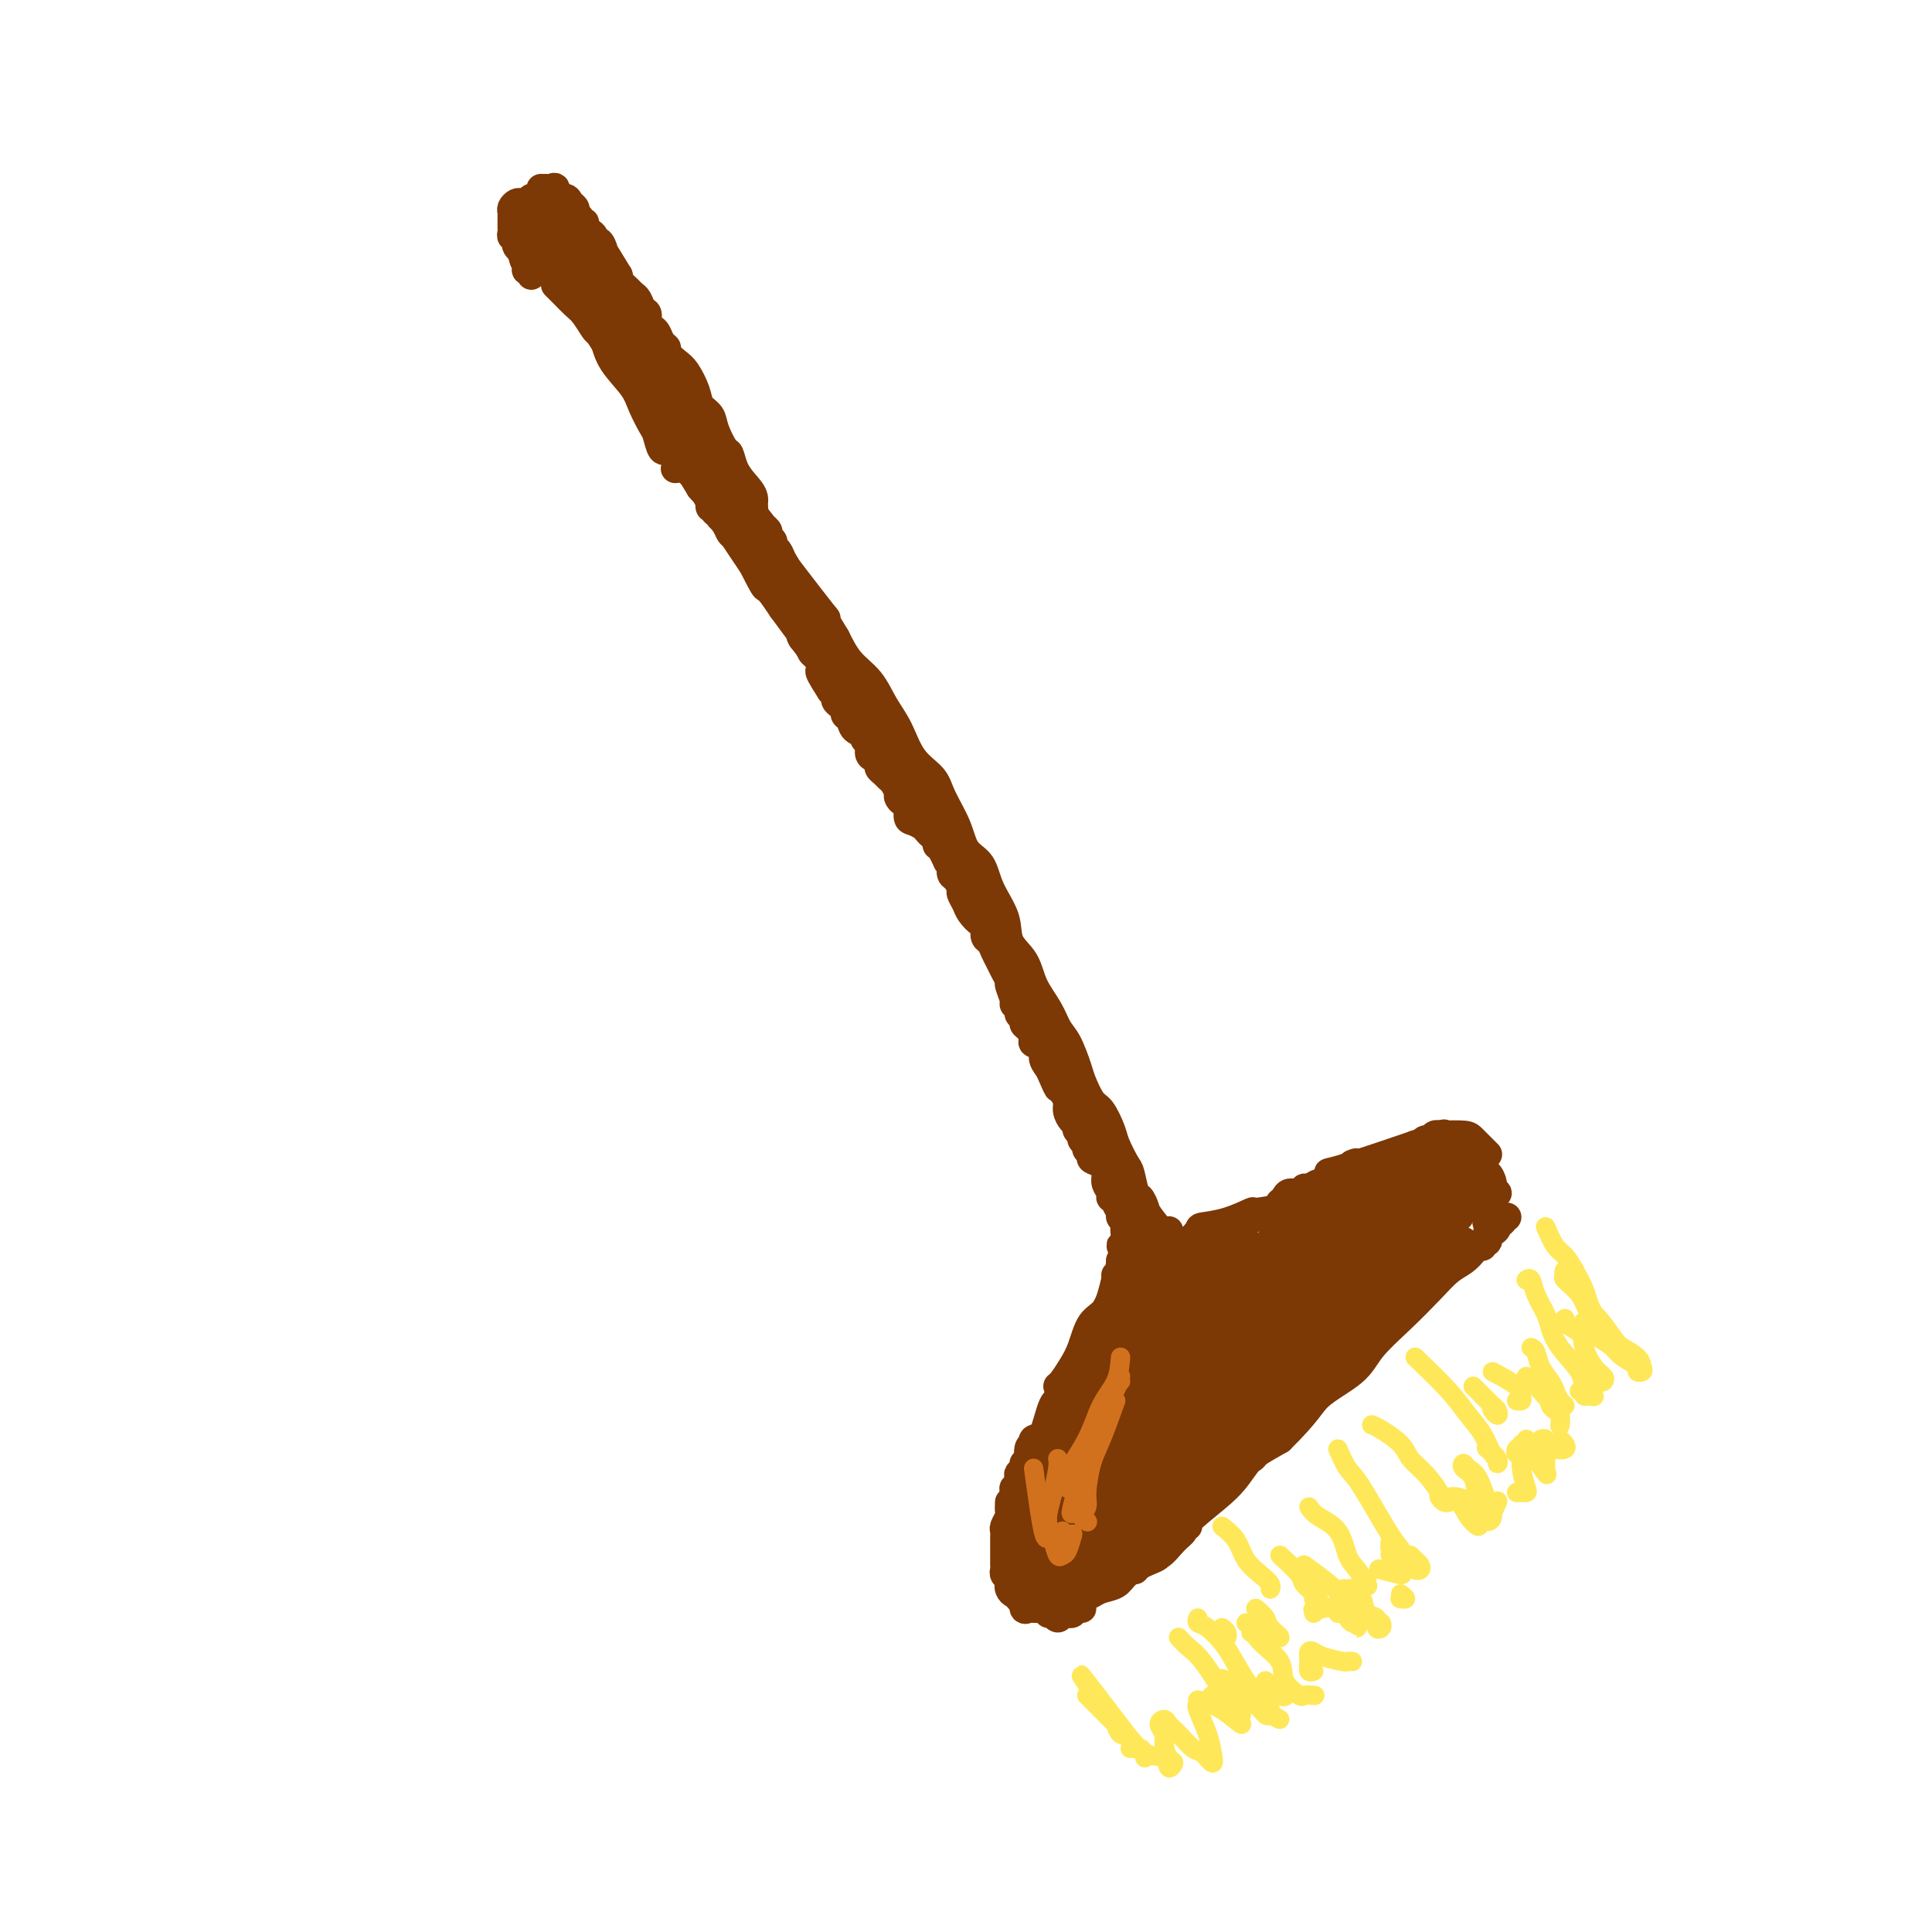 <svg viewBox='0 0 400 400' version='1.1' xmlns='http://www.w3.org/2000/svg' xmlns:xlink='http://www.w3.org/1999/xlink'><g fill='none' stroke='rgb(124,56,5)' stroke-width='6' stroke-linecap='round' stroke-linejoin='round'><path d='M242,258c0.000,-0.200 0.000,-0.400 0,-1c0.000,-0.600 0.000,-1.600 0,-2c0.000,-0.400 0.000,-0.200 0,0'/><path d='M242,257c-1.601,-1.947 -3.203,-3.895 -4,-5c-0.797,-1.105 -0.790,-1.368 -1,-2c-0.210,-0.632 -0.638,-1.632 -1,-2c-0.362,-0.368 -0.660,-0.102 -1,-1c-0.340,-0.898 -0.724,-2.958 -1,-4c-0.276,-1.042 -0.444,-1.064 -1,-2c-0.556,-0.936 -1.501,-2.786 -2,-4c-0.499,-1.214 -0.553,-1.793 -1,-3c-0.447,-1.207 -1.289,-3.044 -2,-4c-0.711,-0.956 -1.293,-1.031 -2,-2c-0.707,-0.969 -1.539,-2.831 -2,-4c-0.461,-1.169 -0.550,-1.645 -1,-3c-0.450,-1.355 -1.260,-3.591 -2,-5c-0.740,-1.409 -1.411,-1.993 -2,-3c-0.589,-1.007 -1.098,-2.438 -2,-4c-0.902,-1.562 -2.199,-3.256 -3,-5c-0.801,-1.744 -1.105,-3.538 -2,-5c-0.895,-1.462 -2.379,-2.592 -3,-4c-0.621,-1.408 -0.378,-3.095 -1,-5c-0.622,-1.905 -2.110,-4.029 -3,-6c-0.890,-1.971 -1.181,-3.791 -2,-5c-0.819,-1.209 -2.166,-1.809 -3,-3c-0.834,-1.191 -1.157,-2.975 -2,-5c-0.843,-2.025 -2.207,-4.291 -3,-6c-0.793,-1.709 -1.015,-2.862 -2,-4c-0.985,-1.138 -2.732,-2.260 -4,-4c-1.268,-1.740 -2.058,-4.099 -3,-6c-0.942,-1.901 -2.036,-3.345 -3,-5c-0.964,-1.655 -1.798,-3.523 -3,-5c-1.202,-1.477 -2.772,-2.565 -4,-4c-1.228,-1.435 -2.114,-3.218 -3,-5'/><path d='M173,132c-4.710,-7.685 -1.484,-3.399 -2,-4c-0.516,-0.601 -4.773,-6.089 -7,-9c-2.227,-2.911 -2.423,-3.244 -3,-4c-0.577,-0.756 -1.533,-1.935 -2,-3c-0.467,-1.065 -0.443,-2.017 -1,-3c-0.557,-0.983 -1.693,-1.998 -2,-3c-0.307,-1.002 0.217,-1.992 0,-3c-0.217,-1.008 -1.176,-2.034 -2,-3c-0.824,-0.966 -1.515,-1.873 -2,-3c-0.485,-1.127 -0.764,-2.476 -1,-3c-0.236,-0.524 -0.430,-0.225 -1,-1c-0.570,-0.775 -1.518,-2.624 -2,-4c-0.482,-1.376 -0.499,-2.280 -1,-3c-0.501,-0.720 -1.487,-1.257 -2,-2c-0.513,-0.743 -0.553,-1.691 -1,-3c-0.447,-1.309 -1.300,-2.980 -2,-4c-0.700,-1.020 -1.248,-1.390 -2,-2c-0.752,-0.610 -1.707,-1.459 -2,-2c-0.293,-0.541 0.075,-0.774 0,-1c-0.075,-0.226 -0.594,-0.446 -1,-1c-0.406,-0.554 -0.700,-1.443 -1,-2c-0.300,-0.557 -0.605,-0.783 -1,-1c-0.395,-0.217 -0.880,-0.426 -1,-1c-0.120,-0.574 0.124,-1.515 0,-2c-0.124,-0.485 -0.615,-0.515 -1,-1c-0.385,-0.485 -0.664,-1.426 -1,-2c-0.336,-0.574 -0.729,-0.783 -1,-1c-0.271,-0.217 -0.419,-0.443 -1,-1c-0.581,-0.557 -1.595,-1.445 -2,-2c-0.405,-0.555 -0.203,-0.778 0,-1'/><path d='M128,57c-7.140,-11.808 -2.492,-3.829 -1,-1c1.492,2.829 -0.174,0.506 -1,-1c-0.826,-1.506 -0.812,-2.196 -1,-3c-0.188,-0.804 -0.576,-1.721 -1,-2c-0.424,-0.279 -0.883,0.079 -1,0c-0.117,-0.079 0.108,-0.594 0,-1c-0.108,-0.406 -0.550,-0.701 -1,-1c-0.450,-0.299 -0.909,-0.601 -1,-1c-0.091,-0.399 0.187,-0.896 0,-1c-0.187,-0.104 -0.838,0.183 -1,0c-0.162,-0.183 0.165,-0.837 0,-1c-0.165,-0.163 -0.821,0.167 -1,0c-0.179,-0.167 0.121,-0.829 0,-1c-0.121,-0.171 -0.662,0.150 -1,0c-0.338,-0.150 -0.472,-0.772 -1,-1c-0.528,-0.228 -1.450,-0.061 -2,0c-0.550,0.061 -0.729,0.018 -1,0c-0.271,-0.018 -0.636,-0.009 -1,0'/><path d='M113,43c-0.858,0.061 -1.003,0.212 -1,0c0.003,-0.212 0.156,-0.789 0,-1c-0.156,-0.211 -0.619,-0.057 -1,0c-0.381,0.057 -0.680,0.018 -1,0c-0.320,-0.018 -0.660,-0.016 -1,0c-0.340,0.016 -0.680,0.046 -1,0c-0.320,-0.046 -0.622,-0.167 -1,0c-0.378,0.167 -0.833,0.622 -1,1c-0.167,0.378 -0.044,0.678 0,1c0.044,0.322 0.011,0.665 0,1c-0.011,0.335 0.001,0.663 0,1c-0.001,0.337 -0.014,0.682 0,1c0.014,0.318 0.056,0.610 0,1c-0.056,0.390 -0.208,0.878 0,1c0.208,0.122 0.777,-0.122 1,0c0.223,0.122 0.098,0.610 0,1c-0.098,0.390 -0.171,0.683 0,1c0.171,0.317 0.585,0.659 1,1'/><path d='M108,52c0.397,2.162 0.891,2.565 1,3c0.109,0.435 -0.167,0.900 0,1c0.167,0.100 0.776,-0.165 1,0c0.224,0.165 0.064,0.762 0,1c-0.064,0.238 -0.032,0.119 0,0'/><path d='M114,44c0.000,0.000 0.100,0.100 0.1,0.1'/><path d='M119,44c0.100,-0.344 0.199,-0.688 0,-1c-0.199,-0.312 -0.697,-0.591 -1,-1c-0.303,-0.409 -0.411,-0.947 -1,-1c-0.589,-0.053 -1.661,0.378 -2,0c-0.339,-0.378 0.053,-1.565 0,-2c-0.053,-0.435 -0.553,-0.117 -1,0c-0.447,0.117 -0.842,0.033 -1,0c-0.158,-0.033 -0.079,-0.017 0,0'/><path d='M112,39c-0.301,0.870 -0.601,1.740 -1,2c-0.399,0.260 -0.895,-0.089 -1,0c-0.105,0.089 0.182,0.615 0,1c-0.182,0.385 -0.833,0.628 -1,1c-0.167,0.372 0.152,0.873 0,1c-0.152,0.127 -0.774,-0.121 -1,0c-0.226,0.121 -0.057,0.610 0,1c0.057,0.390 0.000,0.681 0,1c-0.000,0.319 0.055,0.667 0,1c-0.055,0.333 -0.221,0.649 0,1c0.221,0.351 0.830,0.735 1,1c0.170,0.265 -0.099,0.411 0,1c0.099,0.589 0.565,1.620 1,2c0.435,0.380 0.839,0.109 1,0c0.161,-0.109 0.081,-0.054 0,0'/><path d='M115,59c0.665,0.657 1.329,1.313 2,2c0.671,0.687 1.347,1.404 2,2c0.653,0.596 1.282,1.071 2,2c0.718,0.929 1.525,2.311 2,3c0.475,0.689 0.619,0.684 1,1c0.381,0.316 1.000,0.954 1,1c0.000,0.046 -0.617,-0.501 -1,-1c-0.383,-0.499 -0.530,-0.950 -1,-2c-0.470,-1.050 -1.263,-2.699 -2,-4c-0.737,-1.301 -1.420,-2.256 -2,-3c-0.580,-0.744 -1.058,-1.279 -2,-2c-0.942,-0.721 -2.347,-1.628 -3,-3c-0.653,-1.372 -0.554,-3.208 -1,-4c-0.446,-0.792 -1.436,-0.539 -2,-1c-0.564,-0.461 -0.703,-1.637 -1,-2c-0.297,-0.363 -0.753,0.088 -1,0c-0.247,-0.088 -0.285,-0.713 0,-1c0.285,-0.287 0.894,-0.236 1,0c0.106,0.236 -0.291,0.657 0,1c0.291,0.343 1.271,0.609 2,1c0.729,0.391 1.206,0.908 2,2c0.794,1.092 1.904,2.758 3,4c1.096,1.242 2.178,2.058 3,3c0.822,0.942 1.384,2.008 2,3c0.616,0.992 1.287,1.909 2,3c0.713,1.091 1.470,2.354 2,3c0.530,0.646 0.835,0.674 1,1c0.165,0.326 0.190,0.950 0,1c-0.190,0.050 -0.595,-0.475 -1,-1'/><path d='M126,68c2.587,3.104 1.054,0.864 0,-1c-1.054,-1.864 -1.630,-3.352 -2,-4c-0.370,-0.648 -0.533,-0.456 -1,-1c-0.467,-0.544 -1.237,-1.825 -2,-3c-0.763,-1.175 -1.519,-2.243 -2,-3c-0.481,-0.757 -0.687,-1.202 -1,-2c-0.313,-0.798 -0.732,-1.949 -1,-2c-0.268,-0.051 -0.383,0.998 0,2c0.383,1.002 1.266,1.958 2,3c0.734,1.042 1.319,2.169 2,3c0.681,0.831 1.458,1.365 2,2c0.542,0.635 0.851,1.370 1,2c0.149,0.630 0.140,1.155 0,1c-0.140,-0.155 -0.412,-0.990 -1,-2c-0.588,-1.010 -1.492,-2.196 -2,-3c-0.508,-0.804 -0.619,-1.225 -1,-2c-0.381,-0.775 -1.031,-1.902 -2,-3c-0.969,-1.098 -2.258,-2.166 -3,-3c-0.742,-0.834 -0.939,-1.435 -1,-2c-0.061,-0.565 0.014,-1.094 0,-1c-0.014,0.094 -0.117,0.812 0,1c0.117,0.188 0.454,-0.154 1,0c0.546,0.154 1.301,0.804 2,2c0.699,1.196 1.342,2.937 2,4c0.658,1.063 1.331,1.446 2,2c0.669,0.554 1.335,1.277 2,2'/><path d='M123,60c1.359,2.025 0.256,1.588 0,1c-0.256,-0.588 0.334,-1.327 0,-2c-0.334,-0.673 -1.591,-1.281 -2,-2c-0.409,-0.719 0.029,-1.551 0,-2c-0.029,-0.449 -0.527,-0.516 -1,-1c-0.473,-0.484 -0.922,-1.384 -1,-2c-0.078,-0.616 0.216,-0.949 0,-1c-0.216,-0.051 -0.941,0.179 -1,0c-0.059,-0.179 0.547,-0.768 1,0c0.453,0.768 0.751,2.892 1,4c0.249,1.108 0.448,1.200 1,2c0.552,0.800 1.455,2.309 2,3c0.545,0.691 0.731,0.563 1,1c0.269,0.437 0.622,1.437 1,2c0.378,0.563 0.782,0.687 1,1c0.218,0.313 0.251,0.815 0,1c-0.251,0.185 -0.786,0.053 -1,0c-0.214,-0.053 -0.107,-0.026 0,0'/><path d='M121,63c0.650,0.397 1.301,0.793 2,2c0.699,1.207 1.448,3.223 2,5c0.552,1.777 0.907,3.314 2,5c1.093,1.686 2.922,3.521 4,5c1.078,1.479 1.403,2.603 2,4c0.597,1.397 1.467,3.068 2,4c0.533,0.932 0.731,1.126 1,2c0.269,0.874 0.611,2.428 1,3c0.389,0.572 0.825,0.164 1,0c0.175,-0.164 0.087,-0.082 0,0'/><path d='M125,70c0.978,1.444 1.957,2.887 3,4c1.043,1.113 2.151,1.894 3,3c0.849,1.106 1.438,2.536 2,4c0.562,1.464 1.096,2.962 2,4c0.904,1.038 2.178,1.618 3,3c0.822,1.382 1.194,3.568 2,5c0.806,1.432 2.048,2.109 3,3c0.952,0.891 1.614,1.995 2,3c0.386,1.005 0.497,1.911 1,3c0.503,1.089 1.400,2.361 2,3c0.600,0.639 0.905,0.645 1,1c0.095,0.355 -0.018,1.058 0,1c0.018,-0.058 0.167,-0.876 0,-1c-0.167,-0.124 -0.650,0.446 -1,0c-0.350,-0.446 -0.567,-1.910 -1,-3c-0.433,-1.090 -1.083,-1.808 -2,-3c-0.917,-1.192 -2.102,-2.858 -3,-4c-0.898,-1.142 -1.508,-1.758 -2,-3c-0.492,-1.242 -0.866,-3.109 -2,-5c-1.134,-1.891 -3.027,-3.807 -4,-5c-0.973,-1.193 -1.025,-1.665 -2,-3c-0.975,-1.335 -2.874,-3.534 -4,-5c-1.126,-1.466 -1.481,-2.198 -2,-3c-0.519,-0.802 -1.204,-1.675 -2,-3c-0.796,-1.325 -1.705,-3.104 -2,-4c-0.295,-0.896 0.024,-0.910 0,-1c-0.024,-0.090 -0.391,-0.255 -1,-1c-0.609,-0.745 -1.460,-2.070 -2,-3c-0.540,-0.930 -0.770,-1.465 -1,-2'/><path d='M118,58c-4.850,-7.441 -1.975,-2.545 -1,-1c0.975,1.545 0.050,-0.263 0,-1c-0.050,-0.737 0.774,-0.404 1,0c0.226,0.404 -0.146,0.880 0,1c0.146,0.120 0.812,-0.115 1,0c0.188,0.115 -0.101,0.581 0,1c0.101,0.419 0.591,0.793 1,1c0.409,0.207 0.737,0.249 1,1c0.263,0.751 0.462,2.212 1,3c0.538,0.788 1.414,0.905 2,2c0.586,1.095 0.882,3.170 1,4c0.118,0.830 0.059,0.415 0,0'/><path d='M142,90c-1.089,-1.907 -2.178,-3.814 -3,-5c-0.822,-1.186 -1.379,-1.651 -2,-3c-0.621,-1.349 -1.308,-3.581 -2,-5c-0.692,-1.419 -1.389,-2.024 -2,-3c-0.611,-0.976 -1.137,-2.324 -2,-3c-0.863,-0.676 -2.063,-0.680 -3,-2c-0.937,-1.320 -1.612,-3.954 -2,-5c-0.388,-1.046 -0.489,-0.502 -1,-1c-0.511,-0.498 -1.433,-2.038 -2,-3c-0.567,-0.962 -0.778,-1.347 -1,-2c-0.222,-0.653 -0.456,-1.575 -1,-3c-0.544,-1.425 -1.400,-3.353 -2,-4c-0.600,-0.647 -0.946,-0.013 -1,0c-0.054,0.013 0.184,-0.596 0,-1c-0.184,-0.404 -0.788,-0.601 -1,-1c-0.212,-0.399 -0.030,-0.998 0,-1c0.030,-0.002 -0.092,0.593 0,1c0.092,0.407 0.398,0.626 1,1c0.602,0.374 1.498,0.903 2,2c0.502,1.097 0.608,2.761 1,4c0.392,1.239 1.068,2.054 2,3c0.932,0.946 2.119,2.023 3,3c0.881,0.977 1.457,1.853 2,3c0.543,1.147 1.051,2.564 2,4c0.949,1.436 2.337,2.890 3,4c0.663,1.110 0.602,1.876 1,3c0.398,1.124 1.257,2.607 2,4c0.743,1.393 1.372,2.697 2,4'/><path d='M138,84c3.301,5.967 1.055,3.383 1,3c-0.055,-0.383 2.083,1.433 3,3c0.917,1.567 0.613,2.884 1,4c0.387,1.116 1.466,2.029 2,3c0.534,0.971 0.525,1.999 1,3c0.475,1.001 1.436,1.974 2,3c0.564,1.026 0.732,2.105 1,3c0.268,0.895 0.637,1.607 1,2c0.363,0.393 0.721,0.467 1,1c0.279,0.533 0.478,1.525 1,2c0.522,0.475 1.367,0.434 2,1c0.633,0.566 1.055,1.738 1,2c-0.055,0.262 -0.588,-0.386 0,1c0.588,1.386 2.298,4.804 3,6c0.702,1.196 0.398,0.168 2,2c1.602,1.832 5.110,6.522 6,8c0.890,1.478 -0.837,-0.256 0,1c0.837,1.256 4.239,5.502 4,5c-0.239,-0.502 -4.120,-5.751 -8,-11'/><path d='M162,126c-4.767,-6.935 -12.684,-18.773 -16,-24c-3.316,-5.227 -2.030,-3.842 -2,-4c0.030,-0.158 -1.196,-1.858 -2,-3c-0.804,-1.142 -1.185,-1.725 -2,-3c-0.815,-1.275 -2.064,-3.242 -3,-5c-0.936,-1.758 -1.558,-3.307 -2,-4c-0.442,-0.693 -0.705,-0.529 -1,-1c-0.295,-0.471 -0.624,-1.577 -1,-2c-0.376,-0.423 -0.801,-0.163 -1,-1c-0.199,-0.837 -0.173,-2.769 -1,-4c-0.827,-1.231 -2.508,-1.759 -3,-2c-0.492,-0.241 0.204,-0.193 0,-1c-0.204,-0.807 -1.309,-2.469 -2,-3c-0.691,-0.531 -0.970,0.071 -1,0c-0.030,-0.071 0.188,-0.813 0,-1c-0.188,-0.187 -0.781,0.180 -1,0c-0.219,-0.180 -0.062,-0.909 0,-1c0.062,-0.091 0.031,0.454 0,1'/><path d='M124,68c-5.692,-8.842 -0.923,-1.947 1,1c1.923,2.947 0.999,1.946 1,2c0.001,0.054 0.929,1.164 2,2c1.071,0.836 2.287,1.399 3,2c0.713,0.601 0.923,1.239 1,2c0.077,0.761 0.022,1.646 0,2c-0.022,0.354 -0.011,0.177 0,0'/><path d='M149,99c-0.326,-0.661 -0.651,-1.323 -1,-2c-0.349,-0.677 -0.721,-1.371 -1,-2c-0.279,-0.629 -0.463,-1.194 -1,-2c-0.537,-0.806 -1.425,-1.854 -2,-3c-0.575,-1.146 -0.837,-2.391 -1,-3c-0.163,-0.609 -0.229,-0.581 -1,-1c-0.771,-0.419 -2.248,-1.286 -3,-2c-0.752,-0.714 -0.779,-1.275 -1,-2c-0.221,-0.725 -0.636,-1.612 -1,-2c-0.364,-0.388 -0.676,-0.275 -1,-1c-0.324,-0.725 -0.660,-2.289 -1,-3c-0.340,-0.711 -0.683,-0.571 -1,-1c-0.317,-0.429 -0.609,-1.429 -1,-2c-0.391,-0.571 -0.883,-0.713 -1,-1c-0.117,-0.287 0.141,-0.720 0,-1c-0.141,-0.280 -0.682,-0.409 -1,-1c-0.318,-0.591 -0.414,-1.646 -1,-2c-0.586,-0.354 -1.661,-0.007 -2,0c-0.339,0.007 0.057,-0.324 0,-1c-0.057,-0.676 -0.566,-1.695 -1,-2c-0.434,-0.305 -0.794,0.106 -1,0c-0.206,-0.106 -0.258,-0.729 0,-1c0.258,-0.271 0.828,-0.190 1,0c0.172,0.190 -0.053,0.491 0,1c0.053,0.509 0.384,1.228 1,2c0.616,0.772 1.516,1.599 2,2c0.484,0.401 0.554,0.377 1,1c0.446,0.623 1.270,1.892 2,3c0.730,1.108 1.365,2.054 2,3'/><path d='M135,76c1.656,2.529 1.796,3.352 2,4c0.204,0.648 0.474,1.121 1,2c0.526,0.879 1.310,2.163 2,3c0.690,0.837 1.288,1.226 2,2c0.712,0.774 1.539,1.932 2,3c0.461,1.068 0.558,2.047 1,3c0.442,0.953 1.231,1.879 2,3c0.769,1.121 1.519,2.436 2,3c0.481,0.564 0.692,0.378 1,1c0.308,0.622 0.712,2.051 1,3c0.288,0.949 0.458,1.419 1,2c0.542,0.581 1.454,1.273 2,2c0.546,0.727 0.724,1.491 1,2c0.276,0.509 0.648,0.765 1,1c0.352,0.235 0.685,0.451 1,1c0.315,0.549 0.614,1.432 1,2c0.386,0.568 0.859,0.821 1,1c0.141,0.179 -0.050,0.283 0,1c0.050,0.717 0.341,2.045 1,3c0.659,0.955 1.686,1.536 2,2c0.314,0.464 -0.085,0.810 0,1c0.085,0.190 0.653,0.225 1,1c0.347,0.775 0.474,2.292 1,3c0.526,0.708 1.450,0.608 2,1c0.550,0.392 0.725,1.274 1,2c0.275,0.726 0.651,1.294 1,2c0.349,0.706 0.671,1.551 1,2c0.329,0.449 0.666,0.502 1,1c0.334,0.498 0.667,1.442 1,2c0.333,0.558 0.667,0.731 1,1c0.333,0.269 0.667,0.635 1,1'/><path d='M173,137c6.058,9.870 2.204,4.044 1,2c-1.204,-2.044 0.241,-0.307 1,1c0.759,1.307 0.833,2.186 1,3c0.167,0.814 0.426,1.565 1,2c0.574,0.435 1.463,0.554 2,1c0.537,0.446 0.723,1.218 1,2c0.277,0.782 0.647,1.575 1,2c0.353,0.425 0.690,0.484 1,1c0.310,0.516 0.595,1.490 1,2c0.405,0.510 0.931,0.555 1,1c0.069,0.445 -0.318,1.289 0,2c0.318,0.711 1.341,1.290 2,2c0.659,0.710 0.954,1.550 1,2c0.046,0.450 -0.156,0.510 0,1c0.156,0.490 0.672,1.412 1,2c0.328,0.588 0.469,0.844 1,1c0.531,0.156 1.452,0.213 2,1c0.548,0.787 0.724,2.304 1,3c0.276,0.696 0.651,0.571 1,1c0.349,0.429 0.671,1.410 1,2c0.329,0.590 0.665,0.787 1,1c0.335,0.213 0.668,0.442 1,1c0.332,0.558 0.664,1.446 1,2c0.336,0.554 0.675,0.774 1,1c0.325,0.226 0.636,0.459 1,1c0.364,0.541 0.780,1.391 1,2c0.220,0.609 0.245,0.978 1,2c0.755,1.022 2.242,2.698 3,4c0.758,1.302 0.788,2.229 1,3c0.212,0.771 0.606,1.385 1,2'/><path d='M206,190c5.432,8.957 2.512,4.851 2,4c-0.512,-0.851 1.382,1.553 2,3c0.618,1.447 -0.041,1.938 0,2c0.041,0.062 0.784,-0.306 1,0c0.216,0.306 -0.093,1.285 0,2c0.093,0.715 0.588,1.165 1,2c0.412,0.835 0.741,2.055 1,3c0.259,0.945 0.447,1.614 1,2c0.553,0.386 1.471,0.489 2,1c0.529,0.511 0.667,1.430 1,2c0.333,0.570 0.859,0.789 1,1c0.141,0.211 -0.103,0.412 0,1c0.103,0.588 0.553,1.562 1,2c0.447,0.438 0.889,0.341 1,1c0.111,0.659 -0.111,2.073 0,3c0.111,0.927 0.554,1.365 1,2c0.446,0.635 0.894,1.466 1,2c0.106,0.534 -0.130,0.771 0,1c0.130,0.229 0.625,0.450 1,1c0.375,0.550 0.630,1.428 1,2c0.370,0.572 0.855,0.840 1,1c0.145,0.160 -0.049,0.214 0,1c0.049,0.786 0.343,2.304 1,3c0.657,0.696 1.678,0.572 2,1c0.322,0.428 -0.054,1.410 0,2c0.054,0.590 0.536,0.788 1,1c0.464,0.212 0.908,0.438 1,1c0.092,0.562 -0.167,1.459 0,2c0.167,0.541 0.762,0.726 1,1c0.238,0.274 0.119,0.637 0,1'/><path d='M231,241c4.089,8.085 1.813,2.797 1,1c-0.813,-1.797 -0.162,-0.104 0,1c0.162,1.104 -0.167,1.619 0,2c0.167,0.381 0.828,0.627 1,1c0.172,0.373 -0.146,0.874 0,1c0.146,0.126 0.757,-0.121 1,0c0.243,0.121 0.116,0.610 0,1c-0.116,0.390 -0.223,0.682 0,1c0.223,0.318 0.777,0.664 1,1c0.223,0.336 0.116,0.663 0,1c-0.116,0.337 -0.242,0.683 0,1c0.242,0.317 0.853,0.605 1,1c0.147,0.395 -0.170,0.897 0,1c0.170,0.103 0.828,-0.193 1,0c0.172,0.193 -0.143,0.874 0,1c0.143,0.126 0.743,-0.303 1,0c0.257,0.303 0.172,1.339 0,2c-0.172,0.661 -0.431,0.947 0,1c0.431,0.053 1.552,-0.128 2,0c0.448,0.128 0.224,0.564 0,1'/><path d='M240,259c1.337,3.029 0.178,1.600 0,1c-0.178,-0.600 0.625,-0.371 1,0c0.375,0.371 0.322,0.884 0,1c-0.322,0.116 -0.912,-0.165 -1,0c-0.088,0.165 0.326,0.777 0,1c-0.326,0.223 -1.394,0.057 -2,0c-0.606,-0.057 -0.751,-0.004 -1,0c-0.249,0.004 -0.603,-0.040 -1,0c-0.397,0.040 -0.838,0.165 -1,0c-0.162,-0.165 -0.046,-0.618 0,-1c0.046,-0.382 0.023,-0.691 0,-1'/><path d='M235,260c-1.000,-0.263 -0.999,0.079 -1,0c-0.001,-0.079 -0.004,-0.581 0,-1c0.004,-0.419 0.015,-0.756 0,-1c-0.015,-0.244 -0.055,-0.394 0,-1c0.055,-0.606 0.207,-1.668 0,-2c-0.207,-0.332 -0.772,0.067 -1,0c-0.228,-0.067 -0.118,-0.599 0,-1c0.118,-0.401 0.243,-0.672 0,-1c-0.243,-0.328 -0.854,-0.714 -1,-1c-0.146,-0.286 0.172,-0.471 0,-1c-0.172,-0.529 -0.835,-1.402 -1,-2c-0.165,-0.598 0.166,-0.923 0,-1c-0.166,-0.077 -0.831,0.092 -1,0c-0.169,-0.092 0.157,-0.444 0,-1c-0.157,-0.556 -0.797,-1.315 -1,-2c-0.203,-0.685 0.033,-1.297 0,-2c-0.033,-0.703 -0.333,-1.498 -1,-2c-0.667,-0.502 -1.699,-0.712 -2,-1c-0.301,-0.288 0.131,-0.655 0,-1c-0.131,-0.345 -0.824,-0.670 -1,-1c-0.176,-0.330 0.164,-0.666 0,-1c-0.164,-0.334 -0.831,-0.666 -1,-1c-0.169,-0.334 0.161,-0.670 0,-1c-0.161,-0.330 -0.813,-0.655 -1,-1c-0.187,-0.345 0.091,-0.711 0,-1c-0.091,-0.289 -0.550,-0.500 -1,-1c-0.450,-0.500 -0.890,-1.288 -1,-2c-0.110,-0.712 0.112,-1.346 0,-2c-0.112,-0.654 -0.556,-1.327 -1,-2'/><path d='M220,226c-2.498,-5.391 -1.242,-1.868 -1,-1c0.242,0.868 -0.531,-0.919 -1,-2c-0.469,-1.081 -0.633,-1.454 -1,-2c-0.367,-0.546 -0.938,-1.263 -1,-2c-0.062,-0.737 0.386,-1.493 0,-2c-0.386,-0.507 -1.605,-0.766 -2,-1c-0.395,-0.234 0.034,-0.444 0,-1c-0.034,-0.556 -0.530,-1.458 -1,-2c-0.470,-0.542 -0.915,-0.723 -1,-1c-0.085,-0.277 0.188,-0.649 0,-1c-0.188,-0.351 -0.839,-0.679 -1,-1c-0.161,-0.321 0.168,-0.634 0,-1c-0.168,-0.366 -0.833,-0.783 -1,-1c-0.167,-0.217 0.162,-0.232 0,-1c-0.162,-0.768 -0.817,-2.288 -1,-3c-0.183,-0.712 0.106,-0.614 0,-1c-0.106,-0.386 -0.606,-1.254 -1,-2c-0.394,-0.746 -0.680,-1.369 -1,-2c-0.320,-0.631 -0.674,-1.269 -1,-2c-0.326,-0.731 -0.625,-1.553 -1,-2c-0.375,-0.447 -0.825,-0.518 -1,-1c-0.175,-0.482 -0.074,-1.375 0,-2c0.074,-0.625 0.121,-0.984 0,-1c-0.121,-0.016 -0.410,0.309 -1,0c-0.590,-0.309 -1.481,-1.253 -2,-2c-0.519,-0.747 -0.664,-1.299 -1,-2c-0.336,-0.701 -0.861,-1.553 -1,-2c-0.139,-0.447 0.107,-0.491 0,-1c-0.107,-0.509 -0.567,-1.483 -1,-2c-0.433,-0.517 -0.838,-0.576 -1,-1c-0.162,-0.424 -0.081,-1.212 0,-2'/><path d='M197,179c-3.741,-7.389 -1.594,-2.361 -1,-1c0.594,1.361 -0.366,-0.945 -1,-2c-0.634,-1.055 -0.942,-0.860 -1,-1c-0.058,-0.140 0.136,-0.615 0,-1c-0.136,-0.385 -0.601,-0.678 -1,-1c-0.399,-0.322 -0.733,-0.672 -1,-1c-0.267,-0.328 -0.466,-0.633 -1,-1c-0.534,-0.367 -1.401,-0.795 -2,-1c-0.599,-0.205 -0.930,-0.186 -1,-1c-0.070,-0.814 0.122,-2.459 0,-3c-0.122,-0.541 -0.558,0.024 -1,0c-0.442,-0.024 -0.892,-0.636 -1,-1c-0.108,-0.364 0.125,-0.479 0,-1c-0.125,-0.521 -0.607,-1.449 -1,-2c-0.393,-0.551 -0.696,-0.725 -1,-1c-0.304,-0.275 -0.607,-0.650 -1,-1c-0.393,-0.350 -0.875,-0.675 -1,-1c-0.125,-0.325 0.106,-0.650 0,-1c-0.106,-0.350 -0.548,-0.724 -1,-1c-0.452,-0.276 -0.912,-0.454 -1,-1c-0.088,-0.546 0.198,-1.459 0,-2c-0.198,-0.541 -0.880,-0.708 -1,-1c-0.120,-0.292 0.322,-0.708 0,-1c-0.322,-0.292 -1.410,-0.459 -2,-1c-0.590,-0.541 -0.684,-1.454 -1,-2c-0.316,-0.546 -0.854,-0.724 -1,-1c-0.146,-0.276 0.102,-0.651 0,-1c-0.102,-0.349 -0.553,-0.671 -1,-1c-0.447,-0.329 -0.890,-0.666 -1,-1c-0.110,-0.334 0.111,-0.667 0,-1c-0.111,-0.333 -0.556,-0.667 -1,-1'/><path d='M172,143c-4.030,-6.196 -1.605,-3.687 -1,-3c0.605,0.687 -0.611,-0.450 -1,-1c-0.389,-0.550 0.049,-0.514 0,-1c-0.049,-0.486 -0.586,-1.495 -1,-2c-0.414,-0.505 -0.706,-0.505 -1,-1c-0.294,-0.495 -0.589,-1.484 -1,-2c-0.411,-0.516 -0.936,-0.558 -1,-1c-0.064,-0.442 0.334,-1.284 0,-2c-0.334,-0.716 -1.400,-1.305 -2,-2c-0.600,-0.695 -0.734,-1.496 -1,-2c-0.266,-0.504 -0.664,-0.712 -1,-1c-0.336,-0.288 -0.612,-0.655 -1,-1c-0.388,-0.345 -0.890,-0.667 -1,-1c-0.110,-0.333 0.173,-0.678 0,-1c-0.173,-0.322 -0.802,-0.621 -1,-1c-0.198,-0.379 0.035,-0.836 0,-1c-0.035,-0.164 -0.337,-0.033 -1,-1c-0.663,-0.967 -1.687,-3.033 -2,-4c-0.313,-0.967 0.085,-0.835 0,-1c-0.085,-0.165 -0.652,-0.625 -1,-1c-0.348,-0.375 -0.475,-0.664 -1,-1c-0.525,-0.336 -1.446,-0.720 -2,-1c-0.554,-0.280 -0.740,-0.458 -1,-1c-0.260,-0.542 -0.596,-1.450 -1,-2c-0.404,-0.550 -0.878,-0.743 -1,-1c-0.122,-0.257 0.108,-0.580 0,-1c-0.108,-0.420 -0.554,-0.939 -1,-1c-0.446,-0.061 -0.893,0.334 -1,0c-0.107,-0.334 0.125,-1.398 0,-2c-0.125,-0.602 -0.607,-0.744 -1,-1c-0.393,-0.256 -0.696,-0.628 -1,-1'/><path d='M145,101c-4.130,-6.675 -0.956,-2.363 0,-1c0.956,1.363 -0.304,-0.223 -1,-1c-0.696,-0.777 -0.826,-0.744 -1,-1c-0.174,-0.256 -0.393,-0.800 -1,-1c-0.607,-0.200 -1.602,-0.057 -2,0c-0.398,0.057 -0.199,0.029 0,0'/><path d='M151,97c0.229,0.645 0.458,1.290 1,2c0.542,0.710 1.398,1.485 2,2c0.602,0.515 0.949,0.772 1,1c0.051,0.228 -0.194,0.428 0,1c0.194,0.572 0.827,1.515 1,2c0.173,0.485 -0.112,0.511 0,1c0.112,0.489 0.623,1.440 1,2c0.377,0.560 0.622,0.728 1,1c0.378,0.272 0.889,0.650 1,1c0.111,0.350 -0.178,0.674 0,1c0.178,0.326 0.822,0.653 1,1c0.178,0.347 -0.111,0.713 0,1c0.111,0.287 0.620,0.496 1,1c0.380,0.504 0.630,1.305 1,2c0.370,0.695 0.860,1.285 1,2c0.140,0.715 -0.068,1.554 0,2c0.068,0.446 0.413,0.500 1,1c0.587,0.500 1.415,1.446 2,2c0.585,0.554 0.926,0.717 1,1c0.074,0.283 -0.120,0.688 0,1c0.120,0.312 0.553,0.532 1,1c0.447,0.468 0.908,1.186 1,2c0.092,0.814 -0.187,1.725 0,2c0.187,0.275 0.838,-0.085 1,0c0.162,0.085 -0.167,0.614 0,1c0.167,0.386 0.829,0.628 1,1c0.171,0.372 -0.150,0.873 0,1c0.150,0.127 0.771,-0.120 1,0c0.229,0.120 0.065,0.606 0,1c-0.065,0.394 -0.033,0.697 0,1'/><path d='M172,135c3.472,5.831 1.651,1.410 1,0c-0.651,-1.410 -0.133,0.193 0,1c0.133,0.807 -0.120,0.818 0,1c0.120,0.182 0.613,0.535 1,1c0.387,0.465 0.668,1.042 1,2c0.332,0.958 0.716,2.295 1,3c0.284,0.705 0.468,0.777 1,1c0.532,0.223 1.413,0.599 2,1c0.587,0.401 0.882,0.829 1,1c0.118,0.171 0.059,0.086 0,0'/><path d='M299,254c0.438,0.098 0.875,0.196 1,0c0.125,-0.196 -0.064,-0.686 0,-1c0.064,-0.314 0.379,-0.451 0,-1c-0.379,-0.549 -1.454,-1.510 -2,-2c-0.546,-0.490 -0.565,-0.510 -1,-1c-0.435,-0.490 -1.286,-1.452 -2,-2c-0.714,-0.548 -1.291,-0.683 -2,-1c-0.709,-0.317 -1.549,-0.817 -2,-1c-0.451,-0.183 -0.513,-0.049 -1,0c-0.487,0.049 -1.400,0.013 -2,0c-0.600,-0.013 -0.886,-0.004 -1,0c-0.114,0.004 -0.057,0.002 0,0'/><path d='M295,250c-0.346,-0.219 -0.692,-0.438 -1,-1c-0.308,-0.562 -0.578,-1.468 -1,-2c-0.422,-0.532 -0.996,-0.691 -2,-1c-1.004,-0.309 -2.440,-0.770 -3,-1c-0.560,-0.230 -0.246,-0.231 -1,0c-0.754,0.231 -2.577,0.692 -4,1c-1.423,0.308 -2.445,0.461 -4,1c-1.555,0.539 -3.644,1.464 -5,2c-1.356,0.536 -1.981,0.683 -3,1c-1.019,0.317 -2.434,0.805 -3,1c-0.566,0.195 -0.283,0.098 0,0'/><path d='M280,241c0.810,-0.323 1.621,-0.647 -1,1c-2.621,1.647 -8.672,5.263 -12,7c-3.328,1.737 -3.932,1.593 -5,2c-1.068,0.407 -2.602,1.363 -4,2c-1.398,0.637 -2.662,0.955 -4,2c-1.338,1.045 -2.750,2.816 -4,4c-1.250,1.184 -2.336,1.780 -3,2c-0.664,0.220 -0.904,0.063 -1,0c-0.096,-0.063 -0.048,-0.031 0,0'/><path d='M256,254c-0.778,1.066 -1.556,2.132 -3,3c-1.444,0.868 -3.552,1.539 -5,2c-1.448,0.461 -2.234,0.712 -3,1c-0.766,0.288 -1.512,0.613 -2,1c-0.488,0.387 -0.718,0.836 -1,1c-0.282,0.164 -0.614,0.044 -1,0c-0.386,-0.044 -0.824,-0.013 -1,0c-0.176,0.013 -0.088,0.006 0,0'/><path d='M274,250c-0.299,-0.401 -0.598,-0.803 -1,-1c-0.402,-0.197 -0.906,-0.190 -2,0c-1.094,0.190 -2.777,0.562 -5,1c-2.223,0.438 -4.985,0.941 -6,1c-1.015,0.059 -0.281,-0.328 -1,0c-0.719,0.328 -2.889,1.370 -5,2c-2.111,0.630 -4.163,0.848 -5,1c-0.837,0.152 -0.459,0.237 -1,1c-0.541,0.763 -2.001,2.205 -3,3c-0.999,0.795 -1.538,0.945 -2,1c-0.462,0.055 -0.846,0.016 -1,0c-0.154,-0.016 -0.077,-0.008 0,0'/><path d='M248,258c-1.043,0.446 -2.086,0.893 -3,1c-0.914,0.107 -1.698,-0.125 -2,0c-0.302,0.125 -0.123,0.608 -1,1c-0.877,0.392 -2.810,0.693 -4,1c-1.190,0.307 -1.639,0.618 -2,1c-0.361,0.382 -0.636,0.834 -1,1c-0.364,0.166 -0.818,0.048 -1,0c-0.182,-0.048 -0.091,-0.024 0,0'/><path d='M232,268c-0.708,1.750 -1.417,3.500 -2,5c-0.583,1.500 -1.042,2.750 -2,4c-0.958,1.250 -2.417,2.500 -3,3c-0.583,0.500 -0.292,0.250 0,0'/><path d='M231,265c-0.554,2.321 -1.108,4.643 -2,6c-0.892,1.357 -2.124,1.751 -3,3c-0.876,1.249 -1.398,3.354 -2,5c-0.602,1.646 -1.285,2.833 -2,4c-0.715,1.167 -1.462,2.314 -2,3c-0.538,0.686 -0.868,0.910 -1,1c-0.132,0.090 -0.066,0.045 0,0'/><path d='M232,264c-0.163,0.733 -0.326,1.467 -1,3c-0.674,1.533 -1.859,3.866 -3,6c-1.141,2.134 -2.239,4.070 -3,6c-0.761,1.930 -1.185,3.853 -2,6c-0.815,2.147 -2.019,4.517 -3,7c-0.981,2.483 -1.737,5.078 -2,6c-0.263,0.922 -0.032,0.171 -1,2c-0.968,1.829 -3.134,6.237 -4,8c-0.866,1.763 -0.433,0.882 0,0'/><path d='M229,275c-0.101,0.628 -0.202,1.257 -1,2c-0.798,0.743 -2.294,1.601 -3,3c-0.706,1.399 -0.623,3.340 -1,5c-0.377,1.660 -1.215,3.039 -2,5c-0.785,1.961 -1.517,4.505 -2,6c-0.483,1.495 -0.718,1.942 -1,3c-0.282,1.058 -0.612,2.727 -1,4c-0.388,1.273 -0.835,2.150 -1,3c-0.165,0.850 -0.047,1.671 0,2c0.047,0.329 0.024,0.164 0,0'/><path d='M217,304c-0.081,1.745 -0.161,3.490 0,5c0.161,1.510 0.565,2.787 1,4c0.435,1.213 0.901,2.364 1,3c0.099,0.636 -0.169,0.758 0,1c0.169,0.242 0.776,0.604 1,1c0.224,0.396 0.064,0.828 0,1c-0.064,0.172 -0.032,0.086 0,0'/><path d='M217,316c-0.115,0.303 -0.231,0.607 0,1c0.231,0.393 0.808,0.876 2,2c1.192,1.124 2.999,2.890 4,4c1.001,1.110 1.196,1.566 2,2c0.804,0.434 2.216,0.848 3,1c0.784,0.152 0.938,0.044 1,0c0.062,-0.044 0.031,-0.022 0,0'/><path d='M303,246c0.333,-0.113 0.667,-0.226 1,0c0.333,0.226 0.666,0.792 1,1c0.334,0.208 0.669,0.056 1,0c0.331,-0.056 0.659,-0.018 1,0c0.341,0.018 0.695,0.017 1,0c0.305,-0.017 0.562,-0.051 1,0c0.438,0.051 1.056,0.186 1,0c-0.056,-0.186 -0.785,-0.695 -1,-1c-0.215,-0.305 0.083,-0.408 0,-1c-0.083,-0.592 -0.547,-1.674 -1,-2c-0.453,-0.326 -0.895,0.105 -1,0c-0.105,-0.105 0.126,-0.745 0,-1c-0.126,-0.255 -0.610,-0.125 -1,0c-0.390,0.125 -0.686,0.244 -1,0c-0.314,-0.244 -0.648,-0.853 -1,-1c-0.352,-0.147 -0.723,0.167 -1,0c-0.277,-0.167 -0.459,-0.814 -1,-1c-0.541,-0.186 -1.440,0.090 -2,0c-0.560,-0.090 -0.780,-0.545 -1,-1'/><path d='M299,239c-1.769,-1.301 -1.193,-0.553 -1,0c0.193,0.553 0.002,0.911 0,1c-0.002,0.089 0.185,-0.091 1,0c0.815,0.091 2.260,0.454 3,1c0.740,0.546 0.777,1.274 1,2c0.223,0.726 0.633,1.452 1,2c0.367,0.548 0.691,0.920 1,1c0.309,0.080 0.604,-0.133 1,0c0.396,0.133 0.893,0.613 1,1c0.107,0.387 -0.178,0.681 0,1c0.178,0.319 0.818,0.665 1,1c0.182,0.335 -0.094,0.661 0,1c0.094,0.339 0.558,0.693 1,1c0.442,0.307 0.861,0.567 1,1c0.139,0.433 -0.001,1.040 0,1c0.001,-0.040 0.143,-0.726 0,-1c-0.143,-0.274 -0.572,-0.137 -1,0'/><path d='M309,252c1.429,1.911 0.002,0.187 -1,-1c-1.002,-1.187 -1.577,-1.839 -2,-2c-0.423,-0.161 -0.693,0.168 -1,0c-0.307,-0.168 -0.649,-0.834 -1,-1c-0.351,-0.166 -0.710,0.167 -1,0c-0.290,-0.167 -0.511,-0.833 -1,-1c-0.489,-0.167 -1.244,0.165 -2,0c-0.756,-0.165 -1.512,-0.827 -2,-1c-0.488,-0.173 -0.709,0.142 -1,0c-0.291,-0.142 -0.651,-0.741 -1,-1c-0.349,-0.259 -0.685,-0.176 -1,0c-0.315,0.176 -0.609,0.447 -1,0c-0.391,-0.447 -0.878,-1.612 -2,-2c-1.122,-0.388 -2.878,0.000 -4,0c-1.122,-0.000 -1.610,-0.389 -2,0c-0.390,0.389 -0.682,1.554 -1,2c-0.318,0.446 -0.664,0.171 -1,0c-0.336,-0.171 -0.664,-0.238 -1,0c-0.336,0.238 -0.682,0.782 -1,1c-0.318,0.218 -0.610,0.111 -1,0c-0.390,-0.111 -0.878,-0.226 -1,0c-0.122,0.226 0.121,0.792 0,1c-0.121,0.208 -0.606,0.060 -1,0c-0.394,-0.060 -0.697,-0.030 -1,0'/><path d='M278,247c-1.956,0.622 0.156,0.178 1,0c0.844,-0.178 0.422,-0.089 0,0'/><path d='M297,240c-0.341,0.008 -0.683,0.016 -1,0c-0.317,-0.016 -0.610,-0.057 -1,0c-0.390,0.057 -0.879,0.212 -1,0c-0.121,-0.212 0.124,-0.789 0,-1c-0.124,-0.211 -0.618,-0.054 -1,0c-0.382,0.054 -0.652,0.004 -1,0c-0.348,-0.004 -0.775,0.036 -1,0c-0.225,-0.036 -0.249,-0.149 -1,0c-0.751,0.149 -2.229,0.561 -3,1c-0.771,0.439 -0.837,0.904 -1,1c-0.163,0.096 -0.425,-0.177 -1,0c-0.575,0.177 -1.464,0.803 -2,1c-0.536,0.197 -0.721,-0.034 -1,0c-0.279,0.034 -0.653,0.335 -1,1c-0.347,0.665 -0.668,1.695 -1,2c-0.332,0.305 -0.677,-0.114 -1,0c-0.323,0.114 -0.625,0.761 -1,1c-0.375,0.239 -0.821,0.068 -1,0c-0.179,-0.068 -0.089,-0.034 0,0'/><path d='M228,273c-0.893,0.860 -1.786,1.719 -2,2c-0.214,0.281 0.252,-0.018 0,1c-0.252,1.018 -1.222,3.351 -2,5c-0.778,1.649 -1.364,2.613 -2,4c-0.636,1.387 -1.323,3.196 -2,4c-0.677,0.804 -1.344,0.601 -2,2c-0.656,1.399 -1.300,4.400 -2,6c-0.700,1.600 -1.456,1.800 -2,2c-0.544,0.200 -0.877,0.400 -1,1c-0.123,0.600 -0.035,1.600 0,2c0.035,0.400 0.018,0.200 0,0'/><path d='M231,264c0.846,-0.757 1.692,-1.513 2,-2c0.308,-0.487 0.078,-0.704 0,-1c-0.078,-0.296 -0.003,-0.670 0,-1c0.003,-0.330 -0.067,-0.617 0,-1c0.067,-0.383 0.272,-0.861 0,-1c-0.272,-0.139 -1.019,0.060 -1,0c0.019,-0.060 0.805,-0.378 1,-1c0.195,-0.622 -0.199,-1.548 0,-2c0.199,-0.452 0.991,-0.430 1,0c0.009,0.430 -0.767,1.270 -1,2c-0.233,0.730 0.076,1.352 0,2c-0.076,0.648 -0.538,1.324 -1,2'/><path d='M232,261c-0.155,1.548 -0.042,2.417 0,3c0.042,0.583 0.012,0.881 0,1c-0.012,0.119 -0.006,0.060 0,0'/><path d='M212,303c0.111,0.323 0.222,0.646 0,1c-0.222,0.354 -0.777,0.739 -1,1c-0.223,0.261 -0.112,0.399 0,1c0.112,0.601 0.226,1.667 0,2c-0.226,0.333 -0.793,-0.065 -1,0c-0.207,0.065 -0.056,0.595 0,1c0.056,0.405 0.015,0.686 0,1c-0.015,0.314 -0.004,0.662 0,1c0.004,0.338 -0.000,0.668 0,1c0.000,0.332 0.004,0.666 0,1c-0.004,0.334 -0.016,0.667 0,1c0.016,0.333 0.062,0.667 0,1c-0.062,0.333 -0.230,0.664 0,1c0.230,0.336 0.860,0.675 1,1c0.140,0.325 -0.211,0.634 0,1c0.211,0.366 0.982,0.789 1,1c0.018,0.211 -0.717,0.211 -1,0c-0.283,-0.211 -0.115,-0.634 0,-1c0.115,-0.366 0.176,-0.676 0,-1c-0.176,-0.324 -0.588,-0.662 -1,-1'/><path d='M210,316c-0.068,1.966 0.763,0.380 1,0c0.237,-0.380 -0.120,0.447 0,1c0.120,0.553 0.716,0.831 1,1c0.284,0.169 0.258,0.230 1,1c0.742,0.770 2.254,2.249 3,3c0.746,0.751 0.726,0.775 1,1c0.274,0.225 0.843,0.653 1,1c0.157,0.347 -0.099,0.614 0,1c0.099,0.386 0.551,0.892 1,1c0.449,0.108 0.895,-0.182 1,0c0.105,0.182 -0.130,0.838 0,1c0.130,0.162 0.626,-0.168 1,0c0.374,0.168 0.625,0.833 1,1c0.375,0.167 0.873,-0.165 1,0c0.127,0.165 -0.119,0.826 0,1c0.119,0.174 0.602,-0.138 1,0c0.398,0.138 0.711,0.724 1,1c0.289,0.276 0.555,0.240 1,0c0.445,-0.240 1.068,-0.683 2,-1c0.932,-0.317 2.174,-0.508 3,-1c0.826,-0.492 1.236,-1.283 2,-2c0.764,-0.717 1.882,-1.358 3,-2'/><path d='M236,324c2.516,-1.227 3.306,-1.295 4,-2c0.694,-0.705 1.292,-2.046 2,-3c0.708,-0.954 1.526,-1.521 2,-2c0.474,-0.479 0.605,-0.870 1,-1c0.395,-0.130 1.053,0.000 1,0c-0.053,-0.000 -0.818,-0.132 -1,0c-0.182,0.132 0.220,0.527 0,1c-0.220,0.473 -1.061,1.022 -2,2c-0.939,0.978 -1.977,2.384 -3,3c-1.023,0.616 -2.031,0.442 -3,1c-0.969,0.558 -1.901,1.848 -2,2c-0.099,0.152 0.633,-0.833 2,-2c1.367,-1.167 3.369,-2.518 5,-4c1.631,-1.482 2.892,-3.097 5,-5c2.108,-1.903 5.062,-4.093 7,-6c1.938,-1.907 2.859,-3.529 4,-5c1.141,-1.471 2.503,-2.791 4,-4c1.497,-1.209 3.130,-2.307 4,-3c0.870,-0.693 0.977,-0.981 1,-1c0.023,-0.019 -0.037,0.229 -1,1c-0.963,0.771 -2.829,2.063 -4,3c-1.171,0.937 -1.648,1.517 -2,2c-0.352,0.483 -0.578,0.867 -1,1c-0.422,0.133 -1.041,0.015 -1,0c0.041,-0.015 0.742,0.073 1,0c0.258,-0.073 0.074,-0.307 1,-1c0.926,-0.693 2.963,-1.847 5,-3'/><path d='M265,298c5.918,-5.818 6.214,-7.364 8,-9c1.786,-1.636 5.062,-3.362 7,-5c1.938,-1.638 2.539,-3.187 4,-5c1.461,-1.813 3.782,-3.890 6,-6c2.218,-2.110 4.334,-4.254 6,-6c1.666,-1.746 2.881,-3.094 4,-4c1.119,-0.906 2.141,-1.372 3,-2c0.859,-0.628 1.555,-1.420 2,-2c0.445,-0.580 0.640,-0.948 1,-1c0.360,-0.052 0.884,0.211 1,0c0.116,-0.211 -0.175,-0.896 0,-1c0.175,-0.104 0.816,0.375 1,0c0.184,-0.375 -0.090,-1.602 0,-2c0.090,-0.398 0.545,0.033 1,0c0.455,-0.033 0.912,-0.530 1,-1c0.088,-0.470 -0.192,-0.911 0,-1c0.192,-0.089 0.857,0.176 1,0c0.143,-0.176 -0.235,-0.793 0,-1c0.235,-0.207 1.084,-0.004 1,0c-0.084,0.004 -1.099,-0.191 -2,0c-0.901,0.191 -1.686,0.769 -2,1c-0.314,0.231 -0.157,0.116 0,0'/><path d='M303,257c-5.212,3.837 -10.424,7.674 -12,9c-1.576,1.326 0.484,0.140 -1,2c-1.484,1.860 -6.513,6.766 -9,9c-2.487,2.234 -2.430,1.797 -4,3c-1.570,1.203 -4.765,4.046 -7,6c-2.235,1.954 -3.511,3.019 -5,4c-1.489,0.981 -3.191,1.876 -4,3c-0.809,1.124 -0.723,2.475 -1,3c-0.277,0.525 -0.915,0.223 -1,0c-0.085,-0.223 0.384,-0.365 1,-1c0.616,-0.635 1.380,-1.761 3,-3c1.620,-1.239 4.098,-2.591 6,-4c1.902,-1.409 3.230,-2.874 5,-5c1.770,-2.126 3.983,-4.913 6,-7c2.017,-2.087 3.840,-3.474 5,-5c1.160,-1.526 1.659,-3.193 3,-5c1.341,-1.807 3.524,-3.756 5,-5c1.476,-1.244 2.246,-1.782 3,-3c0.754,-1.218 1.494,-3.114 2,-4c0.506,-0.886 0.780,-0.762 1,-1c0.220,-0.238 0.388,-0.837 1,-1c0.612,-0.163 1.669,0.111 2,0c0.331,-0.111 -0.065,-0.607 0,-1c0.065,-0.393 0.590,-0.684 1,-1c0.410,-0.316 0.705,-0.658 1,-1'/><path d='M304,249c6.844,-7.533 1.956,-2.867 0,-1c-1.956,1.867 -0.978,0.933 0,0'/><path d='M295,240c0.000,0.000 0.100,0.100 0.1,0.1'/><path d='M293,240c-2.176,0.536 -4.351,1.072 -5,1c-0.649,-0.072 0.229,-0.751 -1,0c-1.229,0.751 -4.564,2.933 -6,4c-1.436,1.067 -0.973,1.018 -1,1c-0.027,-0.018 -0.546,-0.005 -1,0c-0.454,0.005 -0.844,0.001 -1,0c-0.156,-0.001 -0.078,-0.001 0,0'/><path d='M265,249c0.363,-0.301 0.726,-0.601 1,-1c0.274,-0.399 0.458,-0.896 1,-1c0.542,-0.104 1.440,0.184 2,0c0.560,-0.184 0.781,-0.842 1,-1c0.219,-0.158 0.435,0.183 1,0c0.565,-0.183 1.480,-0.889 2,-1c0.520,-0.111 0.644,0.372 1,0c0.356,-0.372 0.942,-1.600 1,-2c0.058,-0.400 -0.412,0.029 3,-1c3.412,-1.029 10.706,-3.514 18,-6'/><path d='M296,236c5.167,-2.167 2.583,-1.083 0,0'/><path d='M308,239c-1.156,-1.155 -2.313,-2.311 -3,-3c-0.687,-0.689 -0.905,-0.913 -2,-1c-1.095,-0.087 -3.067,-0.039 -4,0c-0.933,0.039 -0.827,0.067 -1,0c-0.173,-0.067 -0.624,-0.229 -1,0c-0.376,0.229 -0.678,0.849 -1,1c-0.322,0.151 -0.664,-0.166 -1,0c-0.336,0.166 -0.666,0.814 -1,1c-0.334,0.186 -0.670,-0.091 -1,0c-0.330,0.091 -0.652,0.549 -1,1c-0.348,0.451 -0.720,0.895 -1,1c-0.280,0.105 -0.467,-0.129 -1,0c-0.533,0.129 -1.411,0.622 -2,1c-0.589,0.378 -0.889,0.640 -1,1c-0.111,0.360 -0.032,0.817 0,1c0.032,0.183 0.016,0.091 0,0'/><path d='M290,252c-1.009,0.338 -2.018,0.676 -3,2c-0.982,1.324 -1.936,3.634 -4,6c-2.064,2.366 -5.240,4.787 -8,8c-2.760,3.213 -5.106,7.219 -7,10c-1.894,2.781 -3.335,4.339 -6,8c-2.665,3.661 -6.552,9.426 -9,13c-2.448,3.574 -3.456,4.958 -5,7c-1.544,2.042 -3.624,4.742 -5,7c-1.376,2.258 -2.049,4.072 -3,5c-0.951,0.928 -2.180,0.968 -2,1c0.180,0.032 1.768,0.054 3,-1c1.232,-1.054 2.106,-3.186 4,-6c1.894,-2.814 4.806,-6.310 8,-10c3.194,-3.690 6.669,-7.576 10,-12c3.331,-4.424 6.519,-9.388 11,-15c4.481,-5.612 10.255,-11.872 14,-16c3.745,-4.128 5.462,-6.125 7,-8c1.538,-1.875 2.899,-3.629 3,-4c0.101,-0.371 -1.057,0.640 -2,2c-0.943,1.360 -1.671,3.069 -4,6c-2.329,2.931 -6.261,7.084 -11,13c-4.739,5.916 -10.287,13.597 -16,20c-5.713,6.403 -11.590,11.530 -16,16c-4.410,4.470 -7.353,8.284 -9,10c-1.647,1.716 -1.999,1.333 -4,3c-2.001,1.667 -5.652,5.383 -7,7c-1.348,1.617 -0.392,1.134 0,1c0.392,-0.134 0.221,0.079 1,-1c0.779,-1.079 2.508,-3.451 5,-6c2.492,-2.549 5.746,-5.274 9,-8'/><path d='M244,310c4.588,-4.245 8.557,-7.857 12,-11c3.443,-3.143 6.359,-5.817 11,-11c4.641,-5.183 11.008,-12.875 14,-17c2.992,-4.125 2.610,-4.684 4,-6c1.390,-1.316 4.551,-3.391 7,-6c2.449,-2.609 4.187,-5.753 6,-8c1.813,-2.247 3.701,-3.597 5,-5c1.299,-1.403 2.008,-2.861 2,-4c-0.008,-1.139 -0.733,-1.961 -1,-2c-0.267,-0.039 -0.076,0.703 0,1c0.076,0.297 0.038,0.148 0,0'/><path d='M299,243c-5.114,5.437 -10.229,10.874 -13,14c-2.771,3.126 -3.200,3.941 -6,7c-2.800,3.059 -7.972,8.364 -14,14c-6.028,5.636 -12.912,11.605 -16,15c-3.088,3.395 -2.381,4.216 -4,6c-1.619,1.784 -5.563,4.530 -8,7c-2.437,2.470 -3.368,4.665 -4,6c-0.632,1.335 -0.966,1.812 -1,2c-0.034,0.188 0.233,0.089 2,-1c1.767,-1.089 5.033,-3.168 7,-5c1.967,-1.832 2.635,-3.418 5,-6c2.365,-2.582 6.428,-6.162 10,-10c3.572,-3.838 6.652,-7.936 10,-12c3.348,-4.064 6.964,-8.094 10,-12c3.036,-3.906 5.493,-7.687 8,-11c2.507,-3.313 5.064,-6.156 7,-9c1.936,-2.844 3.252,-5.689 4,-7c0.748,-1.311 0.928,-1.089 1,-1c0.072,0.089 0.036,0.044 0,0'/><path d='M295,239c-4.200,3.661 -8.401,7.322 -12,11c-3.599,3.678 -6.597,7.373 -12,13c-5.403,5.627 -13.210,13.185 -18,18c-4.790,4.815 -6.563,6.887 -9,9c-2.437,2.113 -5.537,4.265 -7,6c-1.463,1.735 -1.288,3.051 -2,4c-0.712,0.949 -2.310,1.529 -3,2c-0.690,0.471 -0.471,0.831 0,1c0.471,0.169 1.195,0.145 3,-1c1.805,-1.145 4.691,-3.412 7,-6c2.309,-2.588 4.042,-5.496 7,-9c2.958,-3.504 7.142,-7.603 10,-10c2.858,-2.397 4.391,-3.091 7,-6c2.609,-2.909 6.293,-8.034 9,-11c2.707,-2.966 4.437,-3.774 6,-5c1.563,-1.226 2.959,-2.868 4,-4c1.041,-1.132 1.726,-1.752 2,-2c0.274,-0.248 0.137,-0.124 0,0'/><path d='M283,250c-7.342,6.814 -14.684,13.629 -18,17c-3.316,3.371 -2.606,3.299 -3,4c-0.394,0.701 -1.892,2.177 -6,6c-4.108,3.823 -10.826,9.995 -15,14c-4.174,4.005 -5.806,5.844 -8,8c-2.194,2.156 -4.951,4.629 -7,7c-2.049,2.371 -3.389,4.640 -4,6c-0.611,1.360 -0.493,1.811 0,2c0.493,0.189 1.359,0.118 4,-2c2.641,-2.118 7.055,-6.281 11,-10c3.945,-3.719 7.422,-6.992 11,-10c3.578,-3.008 7.259,-5.749 11,-9c3.741,-3.251 7.542,-7.012 10,-10c2.458,-2.988 3.573,-5.204 6,-8c2.427,-2.796 6.166,-6.172 8,-8c1.834,-1.828 1.763,-2.108 2,-3c0.237,-0.892 0.782,-2.398 1,-3c0.218,-0.602 0.109,-0.301 0,0'/><path d='M284,253c-7.687,7.552 -15.374,15.104 -22,22c-6.626,6.896 -12.192,13.136 -16,17c-3.808,3.864 -5.859,5.352 -8,8c-2.141,2.648 -4.374,6.455 -6,9c-1.626,2.545 -2.647,3.829 -4,5c-1.353,1.171 -3.039,2.230 -3,3c0.039,0.770 1.801,1.253 3,1c1.199,-0.253 1.833,-1.242 4,-3c2.167,-1.758 5.867,-4.287 9,-7c3.133,-2.713 5.699,-5.611 9,-9c3.301,-3.389 7.338,-7.268 11,-11c3.662,-3.732 6.950,-7.318 10,-11c3.050,-3.682 5.861,-7.460 8,-10c2.139,-2.540 3.606,-3.844 5,-6c1.394,-2.156 2.714,-5.166 4,-7c1.286,-1.834 2.539,-2.494 3,-3c0.461,-0.506 0.132,-0.859 0,-1c-0.132,-0.141 -0.066,-0.071 0,0'/><path d='M285,254c-5.584,6.761 -11.168,13.522 -15,18c-3.832,4.478 -5.912,6.672 -8,9c-2.088,2.328 -4.185,4.790 -7,8c-2.815,3.210 -6.349,7.170 -9,10c-2.651,2.830 -4.420,4.531 -6,6c-1.580,1.469 -2.969,2.705 -4,4c-1.031,1.295 -1.702,2.648 -2,3c-0.298,0.352 -0.224,-0.297 0,-1c0.224,-0.703 0.599,-1.458 1,-2c0.401,-0.542 0.829,-0.869 1,-1c0.171,-0.131 0.086,-0.065 0,0'/><path d='M228,303c-0.732,0.529 -1.464,1.059 -2,2c-0.536,0.941 -0.876,2.294 -1,3c-0.124,0.706 -0.034,0.767 0,1c0.034,0.233 0.010,0.640 0,1c-0.010,0.360 -0.005,0.674 0,1c0.005,0.326 0.011,0.663 0,1c-0.011,0.337 -0.040,0.675 0,1c0.040,0.325 0.150,0.638 0,1c-0.150,0.362 -0.561,0.772 -1,1c-0.439,0.228 -0.906,0.272 -1,0c-0.094,-0.272 0.186,-0.862 0,-1c-0.186,-0.138 -0.838,0.174 -1,0c-0.162,-0.174 0.167,-0.834 0,-1c-0.167,-0.166 -0.828,0.162 -1,0c-0.172,-0.162 0.146,-0.813 0,-1c-0.146,-0.187 -0.756,0.089 -1,0c-0.244,-0.089 -0.122,-0.542 0,-1c0.122,-0.458 0.243,-0.921 0,-1c-0.243,-0.079 -0.849,0.226 -1,0c-0.151,-0.226 0.152,-0.984 0,-1c-0.152,-0.016 -0.758,0.710 -1,1c-0.242,0.290 -0.121,0.145 0,0'/><path d='M214,314c0.142,0.447 0.285,0.893 0,1c-0.285,0.107 -0.997,-0.127 -1,0c-0.003,0.127 0.703,0.615 1,1c0.297,0.385 0.184,0.666 0,1c-0.184,0.334 -0.437,0.719 0,1c0.437,0.281 1.566,0.457 2,1c0.434,0.543 0.172,1.451 0,2c-0.172,0.549 -0.256,0.738 0,1c0.256,0.262 0.852,0.596 1,1c0.148,0.404 -0.153,0.878 0,1c0.153,0.122 0.760,-0.106 1,0c0.240,0.106 0.114,0.548 0,1c-0.114,0.452 -0.216,0.915 0,1c0.216,0.085 0.751,-0.208 1,0c0.249,0.208 0.214,0.917 0,1c-0.214,0.083 -0.607,-0.458 -1,-1'/><path d='M218,326c0.400,1.644 -0.600,-0.244 -1,-1c-0.400,-0.756 -0.200,-0.378 0,0'/><path d='M225,325c0.000,-1.210 0.000,-2.420 0,-3c-0.000,-0.580 -0.001,-0.529 0,-1c0.001,-0.471 0.004,-1.462 0,-2c-0.004,-0.538 -0.015,-0.623 0,-1c0.015,-0.377 0.055,-1.048 0,-1c-0.055,0.048 -0.204,0.814 0,1c0.204,0.186 0.761,-0.208 1,0c0.239,0.208 0.161,1.018 0,1c-0.161,-0.018 -0.405,-0.864 0,-1c0.405,-0.136 1.460,0.436 2,0c0.540,-0.436 0.566,-1.881 1,-3c0.434,-1.119 1.275,-1.911 2,-3c0.725,-1.089 1.335,-2.476 2,-3c0.665,-0.524 1.384,-0.184 2,-1c0.616,-0.816 1.127,-2.788 2,-4c0.873,-1.212 2.107,-1.665 3,-2c0.893,-0.335 1.445,-0.552 2,-1c0.555,-0.448 1.113,-1.128 2,-2c0.887,-0.872 2.104,-1.936 3,-3c0.896,-1.064 1.472,-2.127 2,-3c0.528,-0.873 1.007,-1.558 2,-2c0.993,-0.442 2.500,-0.643 3,-1c0.500,-0.357 -0.007,-0.870 0,-1c0.007,-0.130 0.527,0.123 1,0c0.473,-0.123 0.900,-0.620 1,-1c0.100,-0.380 -0.127,-0.641 0,-1c0.127,-0.359 0.608,-0.817 1,-1c0.392,-0.183 0.696,-0.092 1,0'/><path d='M258,286c3.188,-3.027 0.659,-1.595 0,-1c-0.659,0.595 0.553,0.352 1,0c0.447,-0.352 0.128,-0.815 0,-1c-0.128,-0.185 -0.064,-0.093 0,0'/><path d='M274,262c-0.410,0.182 -0.821,0.365 -2,1c-1.179,0.635 -3.128,1.723 -5,3c-1.872,1.277 -3.669,2.742 -5,4c-1.331,1.258 -2.198,2.307 -3,3c-0.802,0.693 -1.539,1.028 -3,2c-1.461,0.972 -3.645,2.580 -5,4c-1.355,1.420 -1.883,2.651 -3,4c-1.117,1.349 -2.825,2.815 -4,4c-1.175,1.185 -1.817,2.088 -3,3c-1.183,0.912 -2.906,1.833 -4,3c-1.094,1.167 -1.558,2.579 -2,3c-0.442,0.421 -0.860,-0.149 -1,0c-0.140,0.149 -0.001,1.017 0,1c0.001,-0.017 -0.135,-0.919 0,-1c0.135,-0.081 0.543,0.658 1,0c0.457,-0.658 0.964,-2.715 2,-4c1.036,-1.285 2.602,-1.799 4,-3c1.398,-1.201 2.629,-3.089 4,-5c1.371,-1.911 2.883,-3.846 5,-6c2.117,-2.154 4.841,-4.528 7,-7c2.159,-2.472 3.754,-5.043 6,-7c2.246,-1.957 5.144,-3.299 7,-5c1.856,-1.701 2.671,-3.760 4,-5c1.329,-1.240 3.171,-1.662 4,-2c0.829,-0.338 0.646,-0.591 1,-1c0.354,-0.409 1.244,-0.974 1,-1c-0.244,-0.026 -1.622,0.487 -3,1'/><path d='M277,251c-4.303,3.270 -13.559,10.944 -18,15c-4.441,4.056 -4.066,4.495 -6,6c-1.934,1.505 -6.177,4.077 -9,6c-2.823,1.923 -4.226,3.198 -7,6c-2.774,2.802 -6.920,7.133 -9,9c-2.080,1.867 -2.096,1.272 -3,2c-0.904,0.728 -2.698,2.779 -4,4c-1.302,1.221 -2.111,1.611 -1,1c1.111,-0.611 4.144,-2.222 6,-3c1.856,-0.778 2.536,-0.721 4,-2c1.464,-1.279 3.712,-3.893 6,-6c2.288,-2.107 4.614,-3.708 7,-6c2.386,-2.292 4.831,-5.274 7,-8c2.169,-2.726 4.063,-5.196 6,-7c1.937,-1.804 3.918,-2.942 5,-4c1.082,-1.058 1.263,-2.036 2,-3c0.737,-0.964 2.028,-1.916 3,-3c0.972,-1.084 1.624,-2.301 2,-3c0.376,-0.699 0.474,-0.880 0,-1c-0.474,-0.120 -1.521,-0.179 -3,1c-1.479,1.179 -3.391,3.598 -5,5c-1.609,1.402 -2.916,1.788 -5,4c-2.084,2.212 -4.946,6.248 -8,9c-3.054,2.752 -6.299,4.218 -9,7c-2.701,2.782 -4.856,6.881 -7,9c-2.144,2.119 -4.276,2.259 -6,4c-1.724,1.741 -3.041,5.084 -4,7c-0.959,1.916 -1.560,2.405 -2,3c-0.440,0.595 -0.720,1.298 -1,2'/><path d='M218,305c-1.498,2.198 -1.743,1.695 -1,1c0.743,-0.695 2.475,-1.580 4,-3c1.525,-1.420 2.842,-3.374 4,-5c1.158,-1.626 2.155,-2.925 4,-5c1.845,-2.075 4.537,-4.927 6,-7c1.463,-2.073 1.696,-3.367 3,-5c1.304,-1.633 3.681,-3.606 5,-5c1.319,-1.394 1.582,-2.211 2,-3c0.418,-0.789 0.990,-1.552 1,-2c0.010,-0.448 -0.544,-0.581 -1,0c-0.456,0.581 -0.815,1.875 -2,3c-1.185,1.125 -3.198,2.082 -5,4c-1.802,1.918 -3.394,4.798 -5,7c-1.606,2.202 -3.227,3.728 -5,6c-1.773,2.272 -3.699,5.291 -5,7c-1.301,1.709 -1.976,2.109 -3,4c-1.024,1.891 -2.398,5.272 -3,7c-0.602,1.728 -0.432,1.803 -1,2c-0.568,0.197 -1.872,0.516 -2,1c-0.128,0.484 0.921,1.134 2,0c1.079,-1.134 2.188,-4.050 3,-6c0.812,-1.950 1.328,-2.932 2,-4c0.672,-1.068 1.502,-2.223 3,-4c1.498,-1.777 3.665,-4.177 5,-6c1.335,-1.823 1.838,-3.069 3,-5c1.162,-1.931 2.981,-4.549 5,-7c2.019,-2.451 4.236,-4.737 6,-7c1.764,-2.263 3.075,-4.504 4,-6c0.925,-1.496 1.462,-2.248 2,-3'/><path d='M249,264c5.568,-7.807 1.987,-3.324 1,-2c-0.987,1.324 0.621,-0.511 1,-1c0.379,-0.489 -0.470,0.368 -1,1c-0.530,0.632 -0.740,1.037 -2,3c-1.260,1.963 -3.571,5.483 -6,8c-2.429,2.517 -4.975,4.032 -7,6c-2.025,1.968 -3.528,4.389 -5,6c-1.472,1.611 -2.914,2.412 -5,4c-2.086,1.588 -4.818,3.962 -3,3c1.818,-0.962 8.184,-5.260 11,-7c2.816,-1.740 2.081,-0.920 3,-2c0.919,-1.080 3.491,-4.058 6,-7c2.509,-2.942 4.956,-5.846 8,-9c3.044,-3.154 6.687,-6.558 8,-8c1.313,-1.442 0.298,-0.920 0,-1c-0.298,-0.080 0.123,-0.760 0,-1c-0.123,-0.240 -0.789,-0.041 -1,0c-0.211,0.041 0.032,-0.076 -1,0c-1.032,0.076 -3.340,0.345 -5,1c-1.660,0.655 -2.672,1.695 -4,3c-1.328,1.305 -2.972,2.874 -5,4c-2.028,1.126 -4.441,1.807 -6,3c-1.559,1.193 -2.263,2.897 -3,4c-0.737,1.103 -1.506,1.605 -2,2c-0.494,0.395 -0.713,0.684 -1,1c-0.287,0.316 -0.644,0.658 -1,1'/><path d='M229,276c-3.114,2.663 0.100,0.319 2,-1c1.900,-1.319 2.487,-1.614 3,-2c0.513,-0.386 0.951,-0.863 2,-2c1.049,-1.137 2.710,-2.933 4,-4c1.290,-1.067 2.208,-1.403 3,-2c0.792,-0.597 1.457,-1.454 2,-2c0.543,-0.546 0.964,-0.779 1,-1c0.036,-0.221 -0.311,-0.428 -1,0c-0.689,0.428 -1.718,1.492 -3,2c-1.282,0.508 -2.818,0.459 -4,1c-1.182,0.541 -2.012,1.670 -3,3c-0.988,1.330 -2.134,2.860 -3,4c-0.866,1.140 -1.452,1.890 -2,3c-0.548,1.110 -1.057,2.582 -2,4c-0.943,1.418 -2.318,2.784 -3,4c-0.682,1.216 -0.670,2.283 -1,3c-0.330,0.717 -1.002,1.086 -1,1c0.002,-0.086 0.679,-0.626 1,-1c0.321,-0.374 0.286,-0.584 1,-1c0.714,-0.416 2.178,-1.040 3,-2c0.822,-0.960 1.004,-2.257 1,-3c-0.004,-0.743 -0.193,-0.931 0,-1c0.193,-0.069 0.770,-0.020 1,0c0.230,0.020 0.115,0.010 0,0'/><path d='M219,293c-1.042,1.607 -2.083,3.214 -3,4c-0.917,0.786 -1.708,0.750 -2,1c-0.292,0.250 -0.083,0.786 0,1c0.083,0.214 0.042,0.107 0,0'/><path d='M209,311c-0.030,0.786 -0.061,1.573 0,2c0.061,0.427 0.212,0.495 0,1c-0.212,0.505 -0.789,1.449 -1,2c-0.211,0.551 -0.057,0.711 0,1c0.057,0.289 0.015,0.707 0,1c-0.015,0.293 -0.004,0.460 0,1c0.004,0.540 0.001,1.454 0,2c-0.001,0.546 -0.001,0.724 0,1c0.001,0.276 0.004,0.651 0,1c-0.004,0.349 -0.015,0.671 0,1c0.015,0.329 0.056,0.665 0,1c-0.056,0.335 -0.208,0.668 0,1c0.208,0.332 0.778,0.662 1,1c0.222,0.338 0.097,0.683 0,1c-0.097,0.317 -0.166,0.605 0,1c0.166,0.395 0.565,0.898 1,1c0.435,0.102 0.904,-0.197 1,0c0.096,0.197 -0.182,0.890 0,1c0.182,0.110 0.825,-0.363 1,0c0.175,0.363 -0.118,1.561 0,2c0.118,0.439 0.647,0.118 1,0c0.353,-0.118 0.529,-0.034 1,0c0.471,0.034 1.235,0.017 2,0'/><path d='M216,333c0.797,0.226 0.791,0.792 1,1c0.209,0.208 0.633,0.057 1,0c0.367,-0.057 0.675,-0.019 1,0c0.325,0.019 0.666,0.019 1,0c0.334,-0.019 0.661,-0.057 1,0c0.339,0.057 0.692,0.211 1,0c0.308,-0.211 0.573,-0.786 1,-1c0.427,-0.214 1.015,-0.067 1,0c-0.015,0.067 -0.635,0.053 -1,0c-0.365,-0.053 -0.475,-0.146 -1,0c-0.525,0.146 -1.464,0.530 -2,1c-0.536,0.470 -0.667,1.025 -1,1c-0.333,-0.025 -0.866,-0.629 -1,-1c-0.134,-0.371 0.133,-0.508 0,-1c-0.133,-0.492 -0.664,-1.338 -1,-2c-0.336,-0.662 -0.475,-1.140 -1,-2c-0.525,-0.860 -1.436,-2.103 -2,-3c-0.564,-0.897 -0.782,-1.449 -1,-2'/><path d='M213,324c-0.919,-1.995 -0.218,-1.484 0,-1c0.218,0.484 -0.048,0.941 0,1c0.048,0.059 0.409,-0.281 1,0c0.591,0.281 1.411,1.182 2,2c0.589,0.818 0.946,1.553 1,2c0.054,0.447 -0.197,0.607 0,1c0.197,0.393 0.841,1.019 1,1c0.159,-0.019 -0.167,-0.685 0,-1c0.167,-0.315 0.828,-0.280 1,0c0.172,0.280 -0.146,0.806 0,1c0.146,0.194 0.756,0.055 1,0c0.244,-0.055 0.122,-0.028 0,0'/></g>
<g fill='none' stroke='rgb(254,232,89)' stroke-width='4' stroke-linecap='round' stroke-linejoin='round'><path d='M225,351c1.444,1.443 2.887,2.886 4,4c1.113,1.114 1.895,1.899 2,2c0.105,0.101 -0.468,-0.482 -1,-1c-0.532,-0.518 -1.023,-0.970 -1,-1c0.023,-0.030 0.560,0.362 -1,-2c-1.560,-2.362 -5.217,-7.480 -4,-6c1.217,1.480 7.309,9.557 10,13c2.691,3.443 1.983,2.253 2,2c0.017,-0.253 0.761,0.429 1,1c0.239,0.571 -0.027,1.029 0,1c0.027,-0.029 0.347,-0.544 0,-1c-0.347,-0.456 -1.363,-0.854 -2,-1c-0.637,-0.146 -0.896,-0.042 -1,0c-0.104,0.042 -0.052,0.021 0,0'/><path d='M231,357c0.256,0.820 0.512,1.640 1,2c0.488,0.360 1.207,0.261 2,1c0.793,0.739 1.660,2.316 3,3c1.340,0.684 3.154,0.475 4,1c0.846,0.525 0.725,1.785 1,2c0.275,0.215 0.945,-0.614 1,-1c0.055,-0.386 -0.504,-0.328 -1,-1c-0.496,-0.672 -0.929,-2.072 -1,-3c-0.071,-0.928 0.221,-1.382 0,-2c-0.221,-0.618 -0.953,-1.398 -1,-2c-0.047,-0.602 0.592,-1.025 1,-1c0.408,0.025 0.586,0.499 1,1c0.414,0.501 1.064,1.029 2,2c0.936,0.971 2.158,2.383 3,3c0.842,0.617 1.304,0.438 2,1c0.696,0.562 1.626,1.864 2,2c0.374,0.136 0.191,-0.896 0,-2c-0.191,-1.104 -0.391,-2.282 -1,-4c-0.609,-1.718 -1.627,-3.976 -2,-5c-0.373,-1.024 -0.100,-0.814 0,-1c0.100,-0.186 0.029,-0.767 0,-1c-0.029,-0.233 -0.014,-0.116 0,0'/><path d='M248,352c1.623,0.450 3.246,0.900 5,2c1.754,1.100 3.640,2.849 4,3c0.360,0.151 -0.805,-1.297 -1,-2c-0.195,-0.703 0.580,-0.662 0,-2c-0.580,-1.338 -2.514,-4.055 -3,-5c-0.486,-0.945 0.475,-0.116 1,0c0.525,0.116 0.613,-0.480 1,0c0.387,0.480 1.071,2.036 2,3c0.929,0.964 2.102,1.337 3,2c0.898,0.663 1.523,1.617 2,2c0.477,0.383 0.808,0.195 1,0c0.192,-0.195 0.244,-0.399 0,-1c-0.244,-0.601 -0.784,-1.600 -1,-2c-0.216,-0.400 -0.108,-0.200 0,0'/><path d='M262,348c0.053,0.204 0.105,0.408 1,1c0.895,0.592 2.632,1.571 3,2c0.368,0.429 -0.632,0.308 -1,0c-0.368,-0.308 -0.105,-0.802 0,-1c0.105,-0.198 0.053,-0.099 0,0'/><path d='M244,339c0.622,0.678 1.245,1.356 2,2c0.755,0.644 1.643,1.255 3,3c1.357,1.745 3.184,4.626 4,6c0.816,1.374 0.623,1.243 1,2c0.377,0.757 1.325,2.402 2,3c0.675,0.598 1.077,0.150 1,0c-0.077,-0.150 -0.634,-0.002 -1,0c-0.366,0.002 -0.541,-0.144 -1,-1c-0.459,-0.856 -1.200,-2.423 -2,-3c-0.800,-0.577 -1.657,-0.165 -2,0c-0.343,0.165 -0.171,0.082 0,0'/><path d='M248,335c-0.146,0.386 -0.292,0.771 0,1c0.292,0.229 1.023,0.301 2,1c0.977,0.699 2.199,2.024 3,3c0.801,0.976 1.182,1.601 2,3c0.818,1.399 2.075,3.571 3,5c0.925,1.429 1.520,2.117 2,3c0.480,0.883 0.847,1.963 2,3c1.153,1.037 3.093,2.030 3,2c-0.093,-0.030 -2.217,-1.085 -3,-2c-0.783,-0.915 -0.224,-1.690 0,-2c0.224,-0.310 0.112,-0.155 0,0'/><path d='M258,336c0.316,0.178 0.631,0.357 1,1c0.369,0.643 0.790,1.752 2,3c1.210,1.248 3.207,2.636 4,4c0.793,1.364 0.381,2.705 1,4c0.619,1.295 2.269,2.543 3,3c0.731,0.457 0.543,0.123 1,0c0.457,-0.123 1.559,-0.035 2,0c0.441,0.035 0.220,0.018 0,0'/><path d='M320,254c0.665,1.528 1.330,3.057 2,4c0.670,0.943 1.345,1.302 2,2c0.655,0.698 1.288,1.735 2,3c0.712,1.265 1.501,2.758 2,4c0.499,1.242 0.709,2.232 1,3c0.291,0.768 0.664,1.314 1,2c0.336,0.686 0.634,1.510 1,2c0.366,0.490 0.801,0.645 1,1c0.199,0.355 0.161,0.911 0,1c-0.161,0.089 -0.446,-0.290 -1,-1c-0.554,-0.710 -1.377,-1.750 -2,-3c-0.623,-1.250 -1.044,-2.710 -2,-4c-0.956,-1.290 -2.445,-2.409 -3,-3c-0.555,-0.591 -0.175,-0.652 0,-1c0.175,-0.348 0.144,-0.983 0,-1c-0.144,-0.017 -0.402,0.584 0,1c0.402,0.416 1.463,0.647 2,1c0.537,0.353 0.551,0.829 1,2c0.449,1.171 1.332,3.038 2,4c0.668,0.962 1.121,1.021 2,2c0.879,0.979 2.184,2.879 3,4c0.816,1.121 1.142,1.464 2,2c0.858,0.536 2.246,1.266 3,2c0.754,0.734 0.872,1.473 1,2c0.128,0.527 0.266,0.843 0,1c-0.266,0.157 -0.937,0.156 -1,0c-0.063,-0.156 0.483,-0.465 0,-1c-0.483,-0.535 -1.995,-1.296 -3,-2c-1.005,-0.704 -1.502,-1.352 -2,-2'/><path d='M334,279c-1.579,-1.198 -2.526,-1.692 -3,-2c-0.474,-0.308 -0.474,-0.429 -1,-1c-0.526,-0.571 -1.579,-1.592 -2,-2c-0.421,-0.408 -0.211,-0.204 0,0'/><path d='M324,273c-0.321,0.258 -0.643,0.517 0,1c0.643,0.483 2.250,1.191 3,2c0.750,0.809 0.643,1.720 1,3c0.357,1.280 1.178,2.928 2,4c0.822,1.072 1.646,1.569 2,2c0.354,0.431 0.239,0.796 0,1c-0.239,0.204 -0.603,0.247 -1,0c-0.397,-0.247 -0.828,-0.785 -1,-1c-0.172,-0.215 -0.086,-0.108 0,0'/><path d='M316,265c0.364,-0.237 0.728,-0.473 1,0c0.272,0.473 0.452,1.656 1,3c0.548,1.344 1.465,2.849 2,4c0.535,1.151 0.687,1.948 1,3c0.313,1.052 0.785,2.359 2,4c1.215,1.641 3.173,3.618 4,5c0.827,1.382 0.524,2.170 1,3c0.476,0.830 1.732,1.700 2,2c0.268,0.300 -0.450,0.028 -1,0c-0.550,-0.028 -0.931,0.188 -1,0c-0.069,-0.188 0.174,-0.782 0,-1c-0.174,-0.218 -0.764,-0.062 -1,0c-0.236,0.062 -0.118,0.031 0,0'/><path d='M317,279c0.363,0.161 0.727,0.323 1,1c0.273,0.677 0.456,1.870 1,3c0.544,1.130 1.450,2.198 2,3c0.550,0.802 0.744,1.337 1,2c0.256,0.663 0.573,1.452 1,2c0.427,0.548 0.965,0.854 1,1c0.035,0.146 -0.434,0.132 -1,0c-0.566,-0.132 -1.229,-0.382 -2,-1c-0.771,-0.618 -1.649,-1.605 -2,-2c-0.351,-0.395 -0.176,-0.197 0,0'/><path d='M316,285c1.600,1.491 3.199,2.981 4,4c0.801,1.019 0.803,1.566 1,2c0.197,0.434 0.589,0.756 1,1c0.411,0.244 0.841,0.412 1,1c0.159,0.588 0.045,1.597 0,2c-0.045,0.403 -0.023,0.202 0,0'/><path d='M323,298c0.379,0.315 0.758,0.631 1,1c0.242,0.369 0.349,0.792 0,1c-0.349,0.208 -1.152,0.202 -2,0c-0.848,-0.202 -1.740,-0.599 -2,-1c-0.260,-0.401 0.112,-0.806 0,-1c-0.112,-0.194 -0.707,-0.178 -1,0c-0.293,0.178 -0.284,0.517 0,1c0.284,0.483 0.844,1.111 1,2c0.156,0.889 -0.091,2.041 0,3c0.091,0.959 0.521,1.725 0,1c-0.521,-0.725 -1.992,-2.943 -3,-4c-1.008,-1.057 -1.553,-0.955 -2,-1c-0.447,-0.045 -0.796,-0.236 -1,0c-0.204,0.236 -0.264,0.900 0,1c0.264,0.100 0.853,-0.366 1,0c0.147,0.366 -0.146,1.562 0,3c0.146,1.438 0.733,3.117 1,4c0.267,0.883 0.216,0.969 0,1c-0.216,0.031 -0.597,0.008 -1,0c-0.403,-0.008 -0.830,-0.002 -1,0c-0.170,0.002 -0.085,0.001 0,0'/><path d='M309,312c0.067,0.511 0.134,1.022 0,1c-0.134,-0.022 -0.469,-0.578 -1,-2c-0.531,-1.422 -1.260,-3.712 -2,-5c-0.740,-1.288 -1.492,-1.575 -2,-2c-0.508,-0.425 -0.771,-0.987 -1,-1c-0.229,-0.013 -0.425,0.525 0,1c0.425,0.475 1.470,0.888 2,2c0.530,1.112 0.546,2.922 1,4c0.454,1.078 1.347,1.424 2,2c0.653,0.576 1.064,1.384 1,2c-0.064,0.616 -0.605,1.041 -1,1c-0.395,-0.041 -0.645,-0.550 -1,-1c-0.355,-0.450 -0.816,-0.843 -1,-1c-0.184,-0.157 -0.092,-0.079 0,0'/><path d='M304,312c0.306,0.865 0.612,1.730 1,2c0.388,0.270 0.859,-0.053 1,0c0.141,0.053 -0.048,0.484 0,1c0.048,0.516 0.335,1.118 0,1c-0.335,-0.118 -1.290,-0.957 -2,-2c-0.710,-1.043 -1.175,-2.291 -2,-3c-0.825,-0.709 -2.012,-0.880 -2,-1c0.012,-0.120 1.221,-0.188 2,0c0.779,0.188 1.126,0.631 2,1c0.874,0.369 2.273,0.662 3,1c0.727,0.338 0.783,0.719 1,1c0.217,0.281 0.597,0.460 1,0c0.403,-0.460 0.829,-1.560 1,-2c0.171,-0.440 0.085,-0.220 0,0'/><path d='M316,298c0.111,0.422 0.222,0.844 0,1c-0.222,0.156 -0.778,0.044 -1,0c-0.222,-0.044 -0.111,-0.022 0,0'/><path d='M292,322c0.319,0.339 0.637,0.677 1,1c0.363,0.323 0.770,0.629 1,1c0.230,0.371 0.284,0.806 0,1c-0.284,0.194 -0.907,0.148 -1,0c-0.093,-0.148 0.344,-0.397 0,-1c-0.344,-0.603 -1.467,-1.560 -2,-2c-0.533,-0.440 -0.475,-0.365 -1,-1c-0.525,-0.635 -1.634,-1.982 -2,-2c-0.366,-0.018 0.011,1.292 0,2c-0.011,0.708 -0.410,0.813 0,1c0.410,0.187 1.629,0.456 2,1c0.371,0.544 -0.107,1.362 0,2c0.107,0.638 0.798,1.095 0,1c-0.798,-0.095 -3.085,-0.741 -4,-1c-0.915,-0.259 -0.457,-0.129 0,0'/><path d='M283,334c0.542,0.397 1.085,0.794 1,1c-0.085,0.206 -0.797,0.222 -1,0c-0.203,-0.222 0.102,-0.682 0,-1c-0.102,-0.318 -0.612,-0.493 -1,-1c-0.388,-0.507 -0.653,-1.345 -1,-2c-0.347,-0.655 -0.776,-1.128 -1,-1c-0.224,0.128 -0.242,0.858 0,1c0.242,0.142 0.745,-0.302 1,0c0.255,0.302 0.261,1.351 0,2c-0.261,0.649 -0.789,0.900 -1,1c-0.211,0.100 -0.106,0.050 0,0'/><path d='M277,334c0.331,-0.080 0.663,-0.160 1,0c0.337,0.160 0.680,0.561 1,1c0.320,0.439 0.618,0.917 1,1c0.382,0.083 0.849,-0.229 1,0c0.151,0.229 -0.015,0.998 0,1c0.015,0.002 0.210,-0.763 0,-1c-0.210,-0.237 -0.827,0.053 -1,0c-0.173,-0.053 0.096,-0.449 0,-1c-0.096,-0.551 -0.558,-1.258 -1,-2c-0.442,-0.742 -0.863,-1.521 -1,-2c-0.137,-0.479 0.009,-0.660 0,-1c-0.009,-0.340 -0.172,-0.841 0,-1c0.172,-0.159 0.681,0.022 1,0c0.319,-0.022 0.449,-0.247 1,0c0.551,0.247 1.525,0.967 2,2c0.475,1.033 0.453,2.378 1,3c0.547,0.622 1.663,0.520 2,1c0.337,0.480 -0.106,1.541 0,2c0.106,0.459 0.759,0.316 1,0c0.241,-0.316 0.069,-0.805 0,-1c-0.069,-0.195 -0.034,-0.098 0,0'/><path d='M290,330c0.533,0.422 1.067,0.844 1,1c-0.067,0.156 -0.733,0.044 -1,0c-0.267,-0.044 -0.133,-0.022 0,0'/><path d='M280,344c-0.417,-0.023 -0.833,-0.046 -1,0c-0.167,0.046 -0.083,0.161 -1,0c-0.917,-0.161 -2.835,-0.600 -4,-1c-1.165,-0.400 -1.576,-0.762 -2,-1c-0.424,-0.238 -0.859,-0.351 -1,0c-0.141,0.351 0.014,1.166 0,2c-0.014,0.834 -0.196,1.686 0,2c0.196,0.314 0.770,0.090 1,0c0.230,-0.090 0.115,-0.045 0,0'/><path d='M271,312c0.441,0.639 0.882,1.279 2,2c1.118,0.721 2.912,1.525 4,3c1.088,1.475 1.468,3.621 2,5c0.532,1.379 1.214,1.991 2,3c0.786,1.009 1.675,2.415 2,3c0.325,0.585 0.088,0.350 0,0c-0.088,-0.350 -0.025,-0.814 0,-1c0.025,-0.186 0.013,-0.093 0,0'/><path d='M277,300c0.667,1.518 1.334,3.036 2,4c0.666,0.964 1.331,1.375 3,4c1.669,2.625 4.342,7.463 6,10c1.658,2.537 2.300,2.773 2,3c-0.300,0.227 -1.542,0.446 -2,0c-0.458,-0.446 -0.131,-1.556 0,-2c0.131,-0.444 0.065,-0.222 0,0'/><path d='M284,295c0.435,0.157 0.869,0.314 2,1c1.131,0.686 2.957,1.900 4,3c1.043,1.100 1.303,2.084 2,3c0.697,0.916 1.830,1.763 3,3c1.170,1.237 2.376,2.864 3,4c0.624,1.136 0.664,1.782 1,2c0.336,0.218 0.966,0.007 1,0c0.034,-0.007 -0.529,0.190 -1,0c-0.471,-0.190 -0.849,-0.769 -1,-1c-0.151,-0.231 -0.076,-0.116 0,0'/><path d='M293,281c2.583,2.483 5.165,4.965 7,7c1.835,2.035 2.922,3.621 4,5c1.078,1.379 2.147,2.550 3,4c0.853,1.450 1.489,3.180 2,4c0.511,0.820 0.897,0.731 1,1c0.103,0.269 -0.075,0.897 0,1c0.075,0.103 0.405,-0.318 0,-1c-0.405,-0.682 -1.544,-1.623 -2,-2c-0.456,-0.377 -0.228,-0.188 0,0'/><path d='M305,287c1.183,1.175 2.366,2.350 3,3c0.634,0.650 0.720,0.776 1,1c0.280,0.224 0.756,0.544 1,1c0.244,0.456 0.258,1.046 0,1c-0.258,-0.046 -0.788,-0.727 -1,-1c-0.212,-0.273 -0.106,-0.136 0,0'/><path d='M309,284c2.008,1.072 4.016,2.144 5,3c0.984,0.856 0.944,1.498 1,2c0.056,0.502 0.207,0.866 0,1c-0.207,0.134 -0.774,0.038 -1,0c-0.226,-0.038 -0.113,-0.019 0,0'/><path d='M253,316c1.116,0.892 2.232,1.784 3,3c0.768,1.216 1.186,2.757 2,4c0.814,1.243 2.022,2.189 3,3c0.978,0.811 1.725,1.488 2,2c0.275,0.512 0.079,0.861 0,1c-0.079,0.139 -0.039,0.070 0,0'/><path d='M265,322c1.641,1.516 3.282,3.031 4,4c0.718,0.969 0.514,1.391 1,2c0.486,0.609 1.660,1.403 2,2c0.340,0.597 -0.156,0.995 0,1c0.156,0.005 0.965,-0.383 1,0c0.035,0.383 -0.704,1.538 -1,2c-0.296,0.462 -0.148,0.231 0,0'/><path d='M270,324c3.774,2.762 7.548,5.524 8,7c0.452,1.476 -2.417,1.667 -4,2c-1.583,0.333 -1.881,0.810 -2,1c-0.119,0.190 -0.060,0.095 0,0'/><path d='M260,333c0.808,0.680 1.616,1.360 2,2c0.384,0.640 0.345,1.239 1,2c0.655,0.761 2.004,1.682 2,2c-0.004,0.318 -1.360,0.033 -2,0c-0.640,-0.033 -0.563,0.187 -1,0c-0.437,-0.187 -1.387,-0.781 -2,-1c-0.613,-0.219 -0.889,-0.063 -1,0c-0.111,0.063 -0.055,0.031 0,0'/><path d='M253,337c0.422,0.311 0.844,0.622 1,1c0.156,0.378 0.044,0.822 0,1c-0.044,0.178 -0.022,0.089 0,0'/></g>
<g fill='none' stroke='rgb(210,113,29)' stroke-width='4' stroke-linecap='round' stroke-linejoin='round'><path d='M232,285c-0.951,2.053 -1.901,4.105 -3,6c-1.099,1.895 -2.346,3.632 -3,5c-0.654,1.368 -0.715,2.368 -1,3c-0.285,0.632 -0.796,0.895 -1,1c-0.204,0.105 -0.102,0.053 0,0'/><path d='M232,281c-0.141,1.709 -0.283,3.418 -1,5c-0.717,1.582 -2.010,3.037 -3,5c-0.990,1.963 -1.678,4.433 -3,7c-1.322,2.567 -3.279,5.229 -4,7c-0.721,1.771 -0.206,2.649 0,3c0.206,0.351 0.103,0.176 0,0'/><path d='M232,286c-0.293,0.225 -0.586,0.450 -2,4c-1.414,3.550 -3.948,10.426 -5,13c-1.052,2.574 -0.622,0.847 -1,2c-0.378,1.153 -1.565,5.185 -2,7c-0.435,1.815 -0.117,1.412 0,1c0.117,-0.412 0.033,-0.832 0,-1c-0.033,-0.168 -0.017,-0.084 0,0'/><path d='M231,290c-1.075,2.976 -2.149,5.953 -3,8c-0.851,2.047 -1.478,3.165 -2,5c-0.522,1.835 -0.938,4.387 -1,6c-0.062,1.613 0.231,2.288 0,3c-0.231,0.712 -0.985,1.461 -1,2c-0.015,0.539 0.710,0.868 1,1c0.290,0.132 0.145,0.066 0,0'/><path d='M220,317c0.000,0.417 0.000,0.833 0,1c0.000,0.167 0.000,0.083 0,0'/><path d='M214,304c0.733,5.378 1.467,10.756 2,13c0.533,2.244 0.867,1.356 1,1c0.133,-0.356 0.067,-0.178 0,0'/><path d='M219,302c0.085,0.381 0.169,0.762 0,2c-0.169,1.238 -0.592,3.334 -1,5c-0.408,1.666 -0.800,2.902 -1,4c-0.200,1.098 -0.209,2.059 0,3c0.209,0.941 0.634,1.863 1,3c0.366,1.137 0.673,2.490 1,3c0.327,0.510 0.675,0.178 1,0c0.325,-0.178 0.626,-0.202 1,-1c0.374,-0.798 0.821,-2.371 1,-3c0.179,-0.629 0.089,-0.315 0,0'/></g>
</svg>